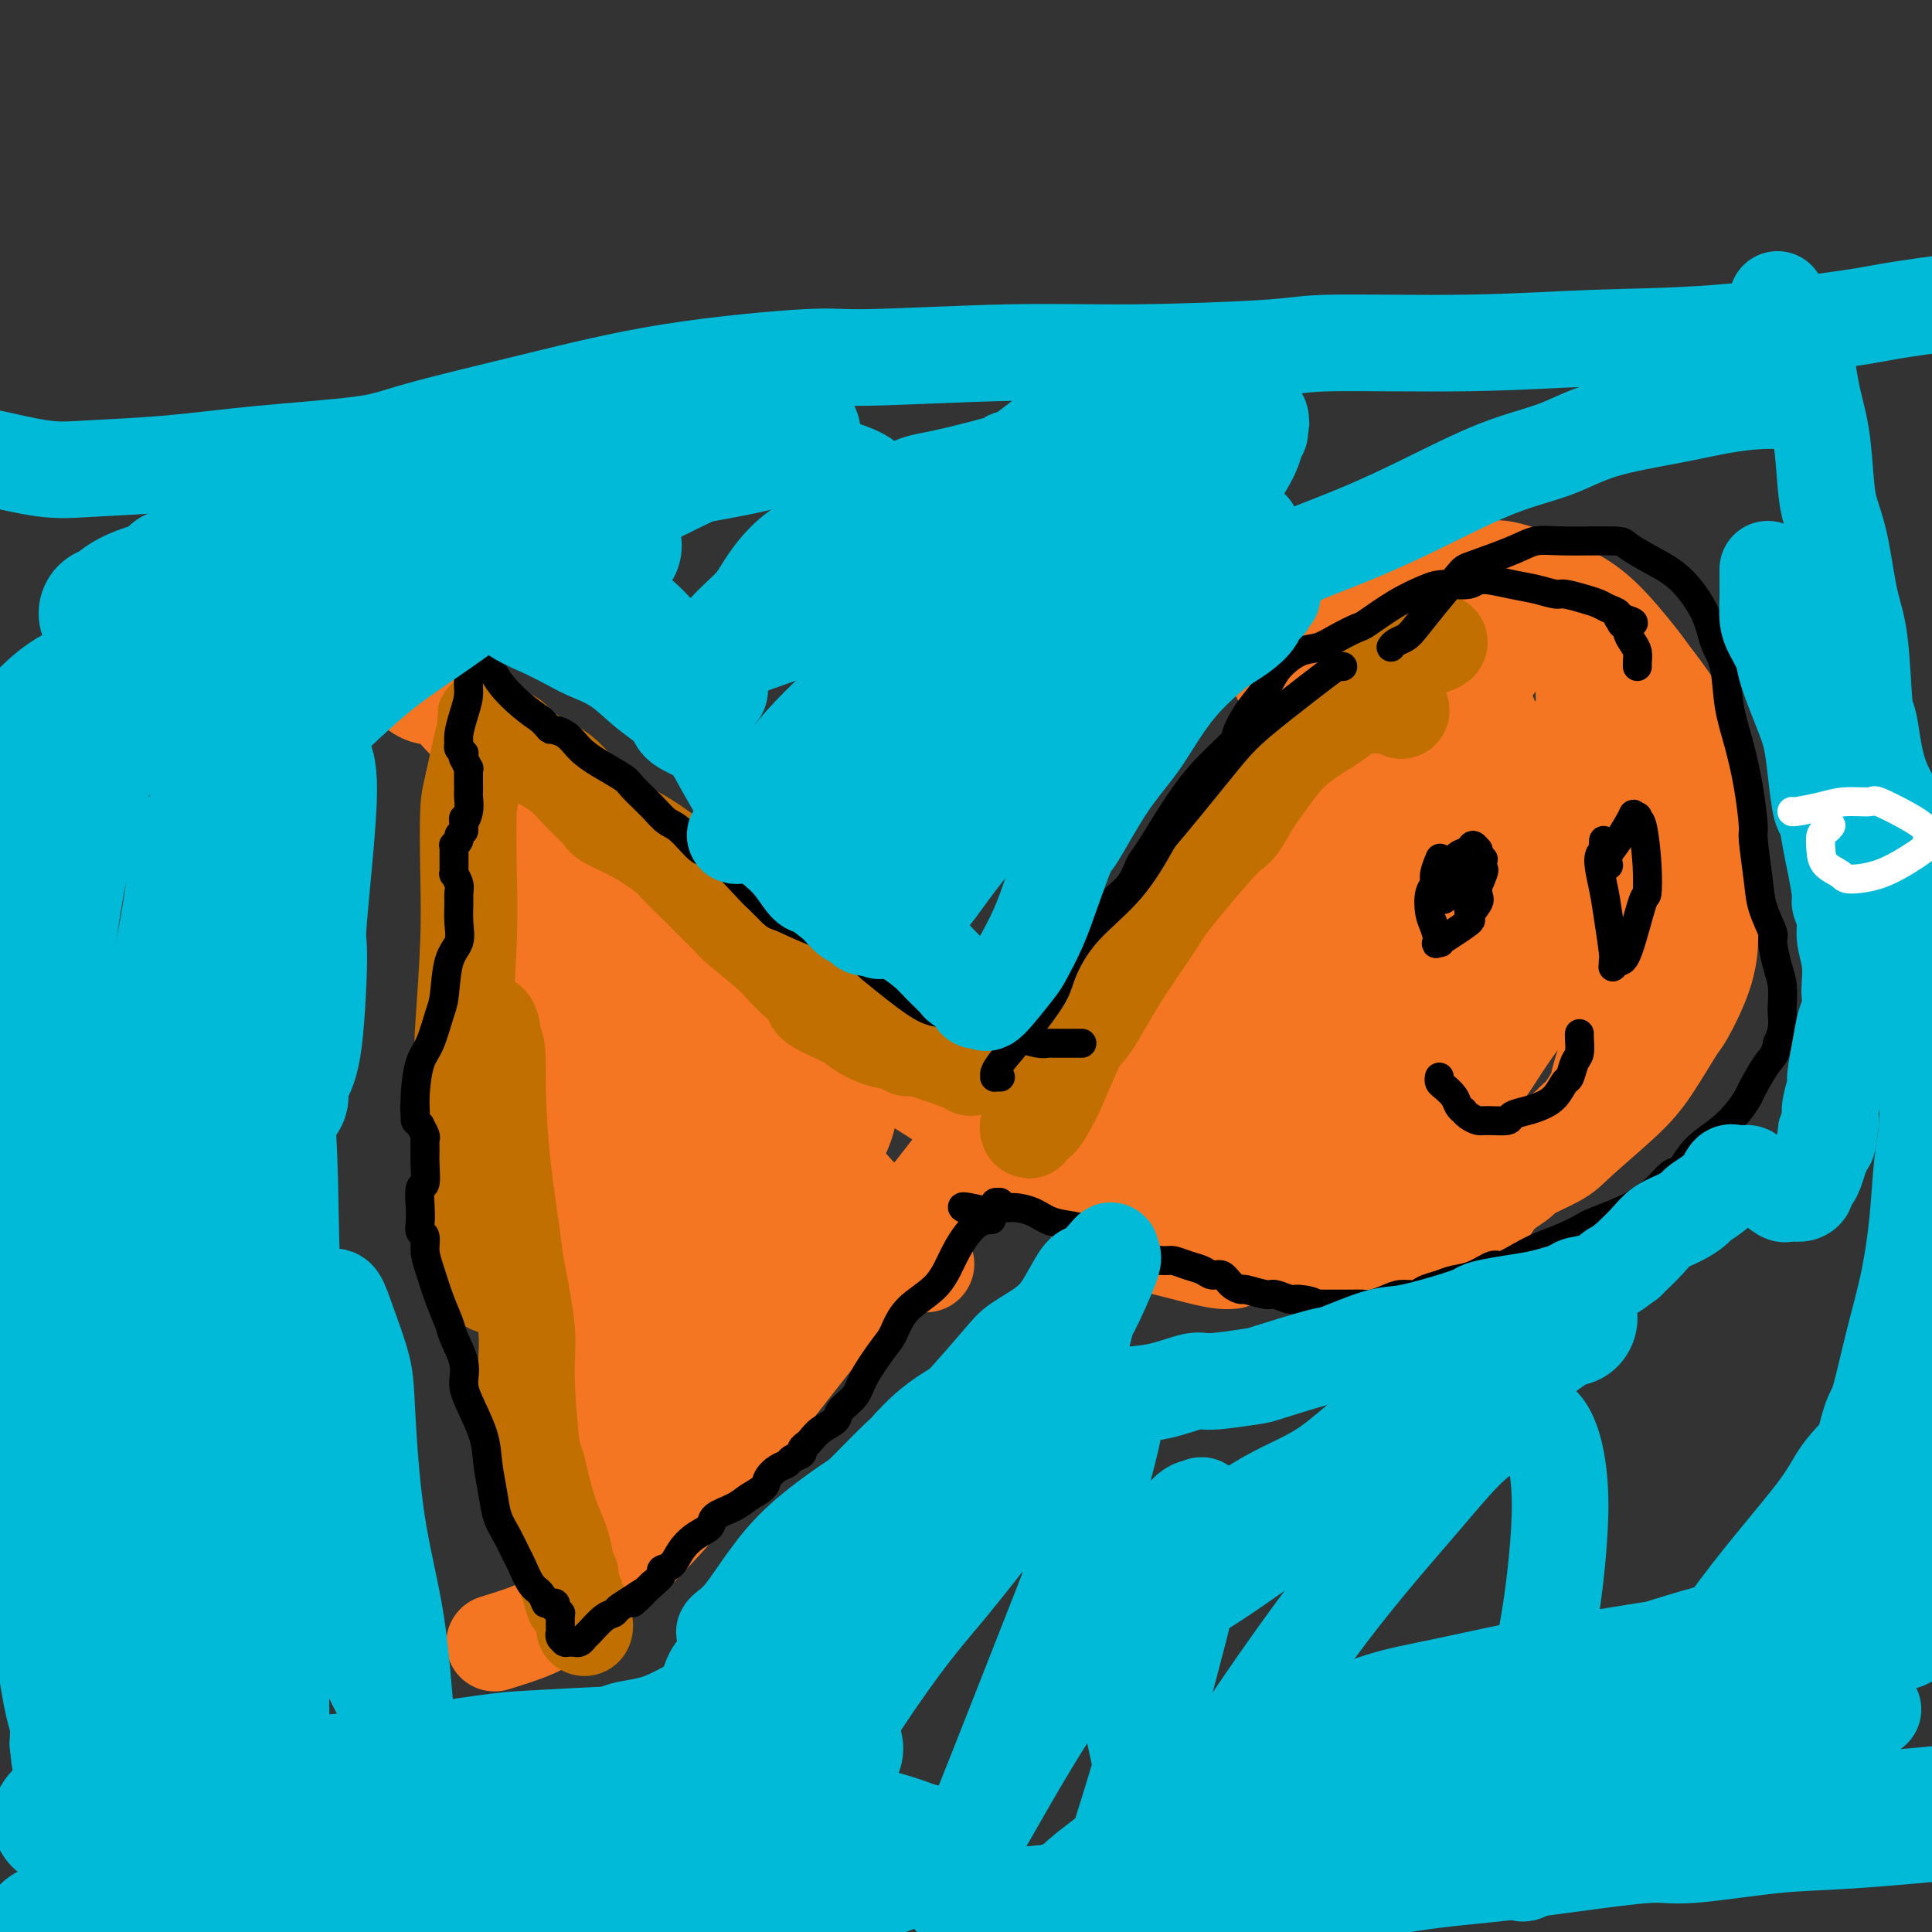 <svg viewBox='0 0 400 400' version='1.1' xmlns='http://www.w3.org/2000/svg' xmlns:xlink='http://www.w3.org/1999/xlink'><rect x="0" y="0" width="400" height="400" fill="#333333" stroke="none"/><g fill='none' stroke='#F47623' stroke-width='20' stroke-linecap='round' stroke-linejoin='round'><path d='M84,141c0.181,0.202 0.362,0.403 1,1c0.638,0.597 1.732,1.589 3,2c1.268,0.411 2.710,0.241 4,1c1.290,0.759 2.429,2.449 5,5c2.571,2.551 6.573,5.965 9,8c2.427,2.035 3.278,2.691 5,4c1.722,1.309 4.316,3.269 8,6c3.684,2.731 8.459,6.231 12,9c3.541,2.769 5.847,4.807 10,8c4.153,3.193 10.153,7.540 13,10c2.847,2.460 2.541,3.031 5,5c2.459,1.969 7.685,5.335 12,9c4.315,3.665 7.721,7.630 12,11c4.279,3.370 9.433,6.147 12,8c2.567,1.853 2.548,2.784 5,5c2.452,2.216 7.376,5.716 11,8c3.624,2.284 5.949,3.351 9,5c3.051,1.649 6.827,3.882 10,6c3.173,2.118 5.744,4.123 7,5c1.256,0.877 1.199,0.627 3,1c1.801,0.373 5.462,1.368 8,2c2.538,0.632 3.952,0.901 5,1c1.048,0.099 1.728,0.028 2,0c0.272,-0.028 0.136,-0.014 0,0'/><path d='M288,120c-0.024,-0.220 -0.047,-0.441 0,0c0.047,0.441 0.165,1.543 0,2c-0.165,0.457 -0.612,0.267 -2,3c-1.388,2.733 -3.718,8.387 -7,14c-3.282,5.613 -7.515,11.184 -10,14c-2.485,2.816 -3.222,2.879 -6,6c-2.778,3.121 -7.598,9.302 -12,15c-4.402,5.698 -8.388,10.914 -14,18c-5.612,7.086 -12.851,16.043 -17,21c-4.149,4.957 -5.210,5.914 -10,12c-4.790,6.086 -13.311,17.302 -21,27c-7.689,9.698 -14.548,17.879 -21,26c-6.452,8.121 -12.498,16.182 -19,24c-6.502,7.818 -13.459,15.395 -17,19c-3.541,3.605 -3.664,3.240 -6,5c-2.336,1.760 -6.884,5.647 -10,8c-3.116,2.353 -4.801,3.172 -7,4c-2.199,0.828 -4.914,1.665 -6,2c-1.086,0.335 -0.543,0.167 0,0'/><path d='M98,162c-0.005,1.129 -0.010,2.258 0,4c0.010,1.742 0.035,4.098 0,8c-0.035,3.902 -0.131,9.350 0,13c0.131,3.650 0.490,5.503 1,10c0.510,4.497 1.173,11.639 2,18c0.827,6.361 1.819,11.941 3,19c1.181,7.059 2.551,15.596 4,24c1.449,8.404 2.977,16.676 4,21c1.023,4.324 1.542,4.700 2,8c0.458,3.300 0.855,9.524 2,14c1.145,4.476 3.039,7.205 4,9c0.961,1.795 0.989,2.656 1,3c0.011,0.344 0.006,0.172 0,0'/><path d='M265,140c0.278,-0.224 0.556,-0.448 1,-1c0.444,-0.552 1.052,-1.432 2,-2c0.948,-0.568 2.234,-0.824 4,-2c1.766,-1.176 4.013,-3.273 6,-5c1.987,-1.727 3.714,-3.083 5,-4c1.286,-0.917 2.131,-1.396 4,-2c1.869,-0.604 4.763,-1.333 7,-2c2.237,-0.667 3.818,-1.270 6,-2c2.182,-0.730 4.965,-1.585 7,-2c2.035,-0.415 3.322,-0.389 5,0c1.678,0.389 3.746,1.140 6,2c2.254,0.860 4.695,1.828 7,3c2.305,1.172 4.473,2.547 7,5c2.527,2.453 5.412,5.983 7,8c1.588,2.017 1.880,2.521 3,4c1.120,1.479 3.067,3.933 5,7c1.933,3.067 3.853,6.747 5,10c1.147,3.253 1.523,6.080 2,9c0.477,2.920 1.056,5.932 1,10c-0.056,4.068 -0.747,9.192 -1,12c-0.253,2.808 -0.069,3.299 0,5c0.069,1.701 0.022,4.611 -1,8c-1.022,3.389 -3.019,7.257 -4,9c-0.981,1.743 -0.946,1.361 -2,3c-1.054,1.639 -3.198,5.300 -5,8c-1.802,2.700 -3.261,4.438 -6,7c-2.739,2.562 -6.759,5.949 -9,8c-2.241,2.051 -2.704,2.766 -5,4c-2.296,1.234 -6.426,2.986 -10,5c-3.574,2.014 -6.593,4.290 -10,6c-3.407,1.710 -7.204,2.855 -11,4'/><path d='M291,255c-8.314,3.006 -13.600,3.021 -17,3c-3.400,-0.021 -4.916,-0.080 -6,0c-1.084,0.080 -1.738,0.298 -4,0c-2.262,-0.298 -6.132,-1.111 -9,-2c-2.868,-0.889 -4.734,-1.855 -7,-3c-2.266,-1.145 -4.933,-2.470 -6,-3c-1.067,-0.530 -0.533,-0.265 0,0'/><path d='M263,176c-0.368,0.293 -0.736,0.585 -2,2c-1.264,1.415 -3.425,3.952 -5,6c-1.575,2.048 -2.566,3.607 -5,7c-2.434,3.393 -6.311,8.621 -8,11c-1.689,2.379 -1.188,1.910 -2,3c-0.812,1.090 -2.936,3.740 -4,5c-1.064,1.260 -1.067,1.132 -1,1c0.067,-0.132 0.205,-0.266 0,0c-0.205,0.266 -0.754,0.933 1,-2c1.754,-2.933 5.810,-9.465 10,-15c4.190,-5.535 8.513,-10.073 13,-15c4.487,-4.927 9.139,-10.242 14,-16c4.861,-5.758 9.930,-11.960 13,-15c3.070,-3.040 4.139,-2.916 6,-4c1.861,-1.084 4.514,-3.374 6,-5c1.486,-1.626 1.807,-2.589 2,-3c0.193,-0.411 0.260,-0.269 0,0c-0.260,0.269 -0.845,0.667 -1,1c-0.155,0.333 0.122,0.602 -3,4c-3.122,3.398 -9.641,9.924 -16,16c-6.359,6.076 -12.557,11.703 -18,18c-5.443,6.297 -10.130,13.264 -15,20c-4.870,6.736 -9.924,13.242 -13,17c-3.076,3.758 -4.176,4.768 -6,7c-1.824,2.232 -4.374,5.684 -6,8c-1.626,2.316 -2.328,3.494 -3,4c-0.672,0.506 -1.313,0.339 -1,0c0.313,-0.339 1.581,-0.851 3,-2c1.419,-1.149 2.989,-2.937 6,-7c3.011,-4.063 7.465,-10.402 13,-17c5.535,-6.598 12.153,-13.457 18,-20c5.847,-6.543 10.924,-12.772 16,-19'/><path d='M275,166c9.546,-11.244 5.910,-6.853 7,-8c1.090,-1.147 6.904,-7.832 10,-11c3.096,-3.168 3.472,-2.818 4,-3c0.528,-0.182 1.208,-0.896 1,-1c-0.208,-0.104 -1.304,0.402 -3,2c-1.696,1.598 -3.991,4.288 -6,7c-2.009,2.712 -3.733,5.446 -8,11c-4.267,5.554 -11.079,13.928 -17,23c-5.921,9.072 -10.952,18.844 -14,24c-3.048,5.156 -4.112,5.698 -8,11c-3.888,5.302 -10.601,15.363 -13,19c-2.399,3.637 -0.483,0.850 0,0c0.483,-0.850 -0.466,0.237 0,-1c0.466,-1.237 2.349,-4.800 4,-8c1.651,-3.200 3.072,-6.038 7,-12c3.928,-5.962 10.362,-15.047 17,-24c6.638,-8.953 13.479,-17.772 20,-26c6.521,-8.228 12.723,-15.863 19,-23c6.277,-7.137 12.628,-13.775 16,-17c3.372,-3.225 3.766,-3.037 5,-4c1.234,-0.963 3.308,-3.078 4,-4c0.692,-0.922 0.002,-0.650 0,0c-0.002,0.650 0.683,1.677 -3,7c-3.683,5.323 -11.736,14.943 -16,20c-4.264,5.057 -4.740,5.553 -9,11c-4.260,5.447 -12.305,15.846 -19,25c-6.695,9.154 -12.040,17.063 -17,24c-4.960,6.937 -9.536,12.901 -12,16c-2.464,3.099 -2.817,3.334 -4,5c-1.183,1.666 -3.195,4.762 -4,6c-0.805,1.238 -0.402,0.619 0,0'/><path d='M236,235c-12.237,16.534 -0.830,0.870 5,-7c5.830,-7.870 6.085,-7.945 9,-12c2.915,-4.055 8.492,-12.089 14,-19c5.508,-6.911 10.948,-12.697 16,-18c5.052,-5.303 9.718,-10.121 14,-15c4.282,-4.879 8.181,-9.820 10,-12c1.819,-2.180 1.558,-1.601 2,-2c0.442,-0.399 1.587,-1.776 2,-2c0.413,-0.224 0.093,0.705 0,1c-0.093,0.295 0.042,-0.045 -3,5c-3.042,5.045 -9.260,15.474 -13,21c-3.740,5.526 -5.003,6.149 -9,12c-3.997,5.851 -10.730,16.930 -16,26c-5.270,9.070 -9.078,16.132 -12,21c-2.922,4.868 -4.956,7.543 -6,9c-1.044,1.457 -1.096,1.695 -1,2c0.096,0.305 0.341,0.676 1,0c0.659,-0.676 1.734,-2.399 4,-7c2.266,-4.601 5.724,-12.080 11,-20c5.276,-7.920 12.369,-16.279 16,-21c3.631,-4.721 3.799,-5.803 7,-10c3.201,-4.197 9.433,-11.511 13,-16c3.567,-4.489 4.468,-6.155 6,-8c1.532,-1.845 3.696,-3.870 3,-3c-0.696,0.870 -4.253,4.637 -9,10c-4.747,5.363 -10.685,12.324 -16,19c-5.315,6.676 -10.008,13.067 -13,17c-2.992,3.933 -4.283,5.410 -6,8c-1.717,2.590 -3.858,6.295 -6,10'/><path d='M259,224c-8.523,10.927 -4.832,6.245 -4,5c0.832,-1.245 -1.196,0.949 -2,2c-0.804,1.051 -0.385,0.961 0,1c0.385,0.039 0.736,0.209 1,0c0.264,-0.209 0.441,-0.796 1,-1c0.559,-0.204 1.500,-0.023 4,-2c2.500,-1.977 6.558,-6.110 9,-9c2.442,-2.890 3.269,-4.537 6,-8c2.731,-3.463 7.365,-8.741 12,-14c4.635,-5.259 9.270,-10.497 14,-16c4.730,-5.503 9.557,-11.270 12,-14c2.443,-2.730 2.504,-2.422 4,-4c1.496,-1.578 4.428,-5.043 6,-7c1.572,-1.957 1.784,-2.405 2,-3c0.216,-0.595 0.437,-1.336 0,-1c-0.437,0.336 -1.531,1.748 -2,3c-0.469,1.252 -0.314,2.344 -4,7c-3.686,4.656 -11.212,12.875 -17,20c-5.788,7.125 -9.839,13.155 -14,19c-4.161,5.845 -8.432,11.503 -12,16c-3.568,4.497 -6.431,7.832 -8,10c-1.569,2.168 -1.842,3.169 -3,5c-1.158,1.831 -3.200,4.494 -4,6c-0.800,1.506 -0.358,1.857 0,1c0.358,-0.857 0.632,-2.920 3,-6c2.368,-3.080 6.831,-7.176 10,-12c3.169,-4.824 5.046,-10.376 9,-16c3.954,-5.624 9.987,-11.321 15,-17c5.013,-5.679 9.007,-11.339 13,-17'/><path d='M310,172c8.761,-11.073 5.664,-5.257 6,-5c0.336,0.257 4.106,-5.047 6,-8c1.894,-2.953 1.912,-3.556 2,-4c0.088,-0.444 0.245,-0.728 0,0c-0.245,0.728 -0.892,2.470 -5,7c-4.108,4.530 -11.677,11.848 -18,19c-6.323,7.152 -11.399,14.137 -16,21c-4.601,6.863 -8.725,13.605 -12,18c-3.275,4.395 -5.700,6.444 -7,8c-1.300,1.556 -1.474,2.619 -2,4c-0.526,1.381 -1.404,3.080 -2,4c-0.596,0.920 -0.911,1.061 0,0c0.911,-1.061 3.046,-3.323 5,-5c1.954,-1.677 3.726,-2.767 7,-7c3.274,-4.233 8.050,-11.608 13,-18c4.950,-6.392 10.075,-11.800 16,-18c5.925,-6.200 12.650,-13.192 16,-17c3.350,-3.808 3.327,-4.432 6,-7c2.673,-2.568 8.044,-7.082 11,-10c2.956,-2.918 3.496,-4.241 4,-5c0.504,-0.759 0.970,-0.954 1,-1c0.030,-0.046 -0.376,0.055 -1,1c-0.624,0.945 -1.465,2.732 -3,5c-1.535,2.268 -3.764,5.017 -8,10c-4.236,4.983 -10.479,12.200 -16,20c-5.521,7.800 -10.319,16.184 -15,24c-4.681,7.816 -9.244,15.064 -12,19c-2.756,3.936 -3.703,4.560 -5,7c-1.297,2.440 -2.942,6.697 -4,9c-1.058,2.303 -1.529,2.651 -2,3'/><path d='M275,246c-6.554,10.137 -3.939,4.479 0,-1c3.939,-5.479 9.202,-10.781 12,-14c2.798,-3.219 3.132,-4.357 6,-9c2.868,-4.643 8.269,-12.793 13,-19c4.731,-6.207 8.790,-10.471 13,-15c4.210,-4.529 8.569,-9.323 11,-12c2.431,-2.677 2.932,-3.238 4,-4c1.068,-0.762 2.703,-1.727 4,-3c1.297,-1.273 2.257,-2.855 1,-1c-1.257,1.855 -4.729,7.149 -9,13c-4.271,5.851 -9.340,12.261 -15,20c-5.660,7.739 -11.911,16.808 -17,25c-5.089,8.192 -9.016,15.508 -12,21c-2.984,5.492 -5.026,9.161 -6,11c-0.974,1.839 -0.882,1.849 -1,2c-0.118,0.151 -0.447,0.445 -1,1c-0.553,0.555 -1.330,1.373 1,-3c2.330,-4.373 7.767,-13.936 11,-19c3.233,-5.064 4.264,-5.630 8,-11c3.736,-5.370 10.178,-15.544 16,-23c5.822,-7.456 11.023,-12.193 15,-16c3.977,-3.807 6.728,-6.684 9,-9c2.272,-2.316 4.064,-4.071 5,-5c0.936,-0.929 1.016,-1.033 1,-1c-0.016,0.033 -0.129,0.202 0,0c0.129,-0.202 0.498,-0.776 -1,1c-1.498,1.776 -4.865,5.901 -9,11c-4.135,5.099 -9.039,11.171 -12,15c-2.961,3.829 -3.981,5.414 -5,7'/><path d='M317,208c-5.681,7.565 -6.885,9.978 -9,13c-2.115,3.022 -5.141,6.652 -7,10c-1.859,3.348 -2.550,6.413 -3,8c-0.450,1.587 -0.660,1.697 -1,2c-0.340,0.303 -0.812,0.801 -1,1c-0.188,0.199 -0.094,0.100 0,0'/><path d='M328,144c-0.055,-0.077 -0.109,-0.155 0,0c0.109,0.155 0.382,0.541 1,1c0.618,0.459 1.581,0.990 2,1c0.419,0.010 0.294,-0.501 1,0c0.706,0.501 2.243,2.013 3,3c0.757,0.987 0.735,1.449 1,4c0.265,2.551 0.817,7.192 1,11c0.183,3.808 -0.002,6.784 0,9c0.002,2.216 0.192,3.672 0,6c-0.192,2.328 -0.767,5.528 -1,9c-0.233,3.472 -0.125,7.217 0,10c0.125,2.783 0.266,4.603 0,7c-0.266,2.397 -0.938,5.370 -2,9c-1.062,3.630 -2.512,7.918 -3,10c-0.488,2.082 -0.013,1.957 0,2c0.013,0.043 -0.436,0.254 -1,1c-0.564,0.746 -1.241,2.028 -2,3c-0.759,0.972 -1.598,1.636 -2,2c-0.402,0.364 -0.367,0.429 -1,1c-0.633,0.571 -1.933,1.650 -3,3c-1.067,1.350 -1.899,2.973 -3,4c-1.101,1.027 -2.469,1.458 -3,2c-0.531,0.542 -0.223,1.196 -1,2c-0.777,0.804 -2.639,1.759 -4,3c-1.361,1.241 -2.221,2.767 -3,4c-0.779,1.233 -1.477,2.173 -2,3c-0.523,0.827 -0.872,1.541 -1,2c-0.128,0.459 -0.034,0.662 0,1c0.034,0.338 0.010,0.811 0,1c-0.010,0.189 -0.005,0.095 0,0'/><path d='M117,199c-0.079,0.440 -0.158,0.881 0,2c0.158,1.119 0.554,2.917 1,4c0.446,1.083 0.940,1.450 2,6c1.060,4.550 2.684,13.282 4,21c1.316,7.718 2.325,14.421 4,23c1.675,8.579 4.018,19.034 5,24c0.982,4.966 0.603,4.445 1,8c0.397,3.555 1.571,11.188 2,16c0.429,4.812 0.112,6.803 0,8c-0.112,1.197 -0.019,1.600 0,2c0.019,0.400 -0.037,0.795 0,1c0.037,0.205 0.166,0.219 0,-1c-0.166,-1.219 -0.626,-3.670 -1,-6c-0.374,-2.330 -0.663,-4.540 -1,-10c-0.337,-5.460 -0.723,-14.170 -1,-19c-0.277,-4.830 -0.446,-5.780 -1,-10c-0.554,-4.220 -1.494,-11.708 -2,-18c-0.506,-6.292 -0.578,-11.386 -1,-17c-0.422,-5.614 -1.195,-11.747 -1,-18c0.195,-6.253 1.358,-12.627 2,-16c0.642,-3.373 0.765,-3.744 1,-6c0.235,-2.256 0.584,-6.396 1,-8c0.416,-1.604 0.900,-0.671 1,-1c0.100,-0.329 -0.183,-1.920 0,1c0.183,2.920 0.834,10.353 1,14c0.166,3.647 -0.152,3.509 0,7c0.152,3.491 0.773,10.609 1,17c0.227,6.391 0.061,12.053 0,19c-0.061,6.947 -0.016,15.178 0,20c0.016,4.822 0.005,6.235 0,10c-0.005,3.765 -0.002,9.883 0,16'/><path d='M135,288c0.298,18.704 -0.457,13.962 -1,14c-0.543,0.038 -0.874,4.854 -1,7c-0.126,2.146 -0.045,1.622 0,2c0.045,0.378 0.056,1.659 0,2c-0.056,0.341 -0.177,-0.259 0,-2c0.177,-1.741 0.654,-4.623 1,-8c0.346,-3.377 0.561,-7.251 1,-10c0.439,-2.749 1.102,-4.375 2,-9c0.898,-4.625 2.032,-12.250 3,-18c0.968,-5.750 1.769,-9.624 3,-14c1.231,-4.376 2.890,-9.254 5,-13c2.110,-3.746 4.670,-6.359 6,-8c1.330,-1.641 1.429,-2.308 2,-3c0.571,-0.692 1.616,-1.408 2,-2c0.384,-0.592 0.109,-1.062 0,-1c-0.109,0.062 -0.053,0.654 0,2c0.053,1.346 0.102,3.447 0,6c-0.102,2.553 -0.357,5.559 -2,11c-1.643,5.441 -4.676,13.317 -7,20c-2.324,6.683 -3.939,12.171 -5,16c-1.061,3.829 -1.569,5.998 -2,7c-0.431,1.002 -0.785,0.837 -1,1c-0.215,0.163 -0.293,0.652 0,0c0.293,-0.652 0.956,-2.446 1,-4c0.044,-1.554 -0.530,-2.867 2,-8c2.530,-5.133 8.163,-14.086 11,-19c2.837,-4.914 2.876,-5.789 5,-10c2.124,-4.211 6.332,-11.758 9,-16c2.668,-4.242 3.795,-5.181 5,-6c1.205,-0.819 2.487,-1.520 3,-2c0.513,-0.480 0.256,-0.740 0,-1'/><path d='M177,222c5.121,-8.538 1.425,-2.882 0,1c-1.425,3.882 -0.579,5.992 -2,10c-1.421,4.008 -5.109,9.914 -8,15c-2.891,5.086 -4.985,9.351 -6,12c-1.015,2.649 -0.949,3.681 -2,6c-1.051,2.319 -3.217,5.925 -5,9c-1.783,3.075 -3.181,5.619 -4,7c-0.819,1.381 -1.059,1.599 -1,1c0.059,-0.599 0.419,-2.014 1,-4c0.581,-1.986 1.385,-4.543 3,-9c1.615,-4.457 4.041,-10.814 6,-16c1.959,-5.186 3.452,-9.201 5,-13c1.548,-3.799 3.150,-7.381 4,-10c0.850,-2.619 0.948,-4.273 1,-5c0.052,-0.727 0.060,-0.525 0,-1c-0.060,-0.475 -0.186,-1.627 -1,-2c-0.814,-0.373 -2.315,0.034 -5,1c-2.685,0.966 -6.552,2.490 -9,3c-2.448,0.510 -3.476,0.004 -5,0c-1.524,-0.004 -3.543,0.494 -5,0c-1.457,-0.494 -2.353,-1.981 -3,-3c-0.647,-1.019 -1.044,-1.572 -2,-3c-0.956,-1.428 -2.471,-3.732 -3,-5c-0.529,-1.268 -0.071,-1.499 -1,-4c-0.929,-2.501 -3.245,-7.271 -5,-11c-1.755,-3.729 -2.950,-6.415 -4,-9c-1.050,-2.585 -1.955,-5.068 -3,-7c-1.045,-1.932 -2.228,-3.312 -3,-4c-0.772,-0.688 -1.131,-0.685 -2,-1c-0.869,-0.315 -2.248,-0.947 -3,-1c-0.752,-0.053 -0.876,0.474 -1,1'/><path d='M114,180c-1.661,0.919 -1.315,5.716 -1,9c0.315,3.284 0.598,5.054 1,10c0.402,4.946 0.923,13.069 2,20c1.077,6.931 2.709,12.670 4,18c1.291,5.330 2.241,10.250 3,15c0.759,4.750 1.327,9.329 2,12c0.673,2.671 1.449,3.433 2,5c0.551,1.567 0.876,3.940 1,5c0.124,1.060 0.047,0.805 0,1c-0.047,0.195 -0.064,0.838 0,1c0.064,0.162 0.210,-0.156 0,0c-0.210,0.156 -0.777,0.786 -2,-2c-1.223,-2.786 -3.102,-8.986 -5,-14c-1.898,-5.014 -3.815,-8.840 -5,-15c-1.185,-6.160 -1.639,-14.652 -2,-19c-0.361,-4.348 -0.630,-4.550 -1,-8c-0.370,-3.450 -0.843,-10.146 -1,-15c-0.157,-4.854 -0.000,-7.865 0,-11c0.000,-3.135 -0.157,-6.395 0,-9c0.157,-2.605 0.628,-4.557 1,-6c0.372,-1.443 0.643,-2.378 1,-3c0.357,-0.622 0.799,-0.933 1,-1c0.201,-0.067 0.162,0.108 0,0c-0.162,-0.108 -0.449,-0.499 1,1c1.449,1.499 4.632,4.888 6,7c1.368,2.112 0.922,2.946 2,5c1.078,2.054 3.681,5.327 6,8c2.319,2.673 4.353,4.748 6,7c1.647,2.252 2.905,4.683 5,7c2.095,2.317 5.027,4.519 7,6c1.973,1.481 2.986,2.240 4,3'/><path d='M152,217c7.310,8.055 6.585,6.694 8,7c1.415,0.306 4.970,2.280 7,4c2.030,1.720 2.536,3.187 3,4c0.464,0.813 0.886,0.971 1,1c0.114,0.029 -0.079,-0.073 0,0c0.079,0.073 0.430,0.319 0,0c-0.430,-0.319 -1.640,-1.203 -3,-2c-1.360,-0.797 -2.868,-1.506 -4,-2c-1.132,-0.494 -1.886,-0.772 -5,-3c-3.114,-2.228 -8.586,-6.405 -12,-9c-3.414,-2.595 -4.769,-3.607 -6,-5c-1.231,-1.393 -2.338,-3.167 -3,-4c-0.662,-0.833 -0.880,-0.724 -1,-1c-0.120,-0.276 -0.142,-0.938 0,-1c0.142,-0.062 0.448,0.477 0,0c-0.448,-0.477 -1.649,-1.968 2,1c3.649,2.968 12.149,10.397 17,15c4.851,4.603 6.054,6.380 8,9c1.946,2.620 4.635,6.084 8,10c3.365,3.916 7.406,8.285 11,12c3.594,3.715 6.741,6.776 8,8c1.259,1.224 0.629,0.612 0,0'/></g>
<g fill='none' stroke='#C26F01' stroke-width='20' stroke-linecap='round' stroke-linejoin='round'><path d='M298,133c-0.002,-0.032 -0.004,-0.064 0,0c0.004,0.064 0.016,0.224 -2,1c-2.016,0.776 -6.058,2.167 -8,3c-1.942,0.833 -1.783,1.108 -3,3c-1.217,1.892 -3.810,5.399 -7,8c-3.190,2.601 -6.976,4.294 -10,7c-3.024,2.706 -5.286,6.424 -8,10c-2.714,3.576 -5.879,7.011 -8,9c-2.121,1.989 -3.199,2.532 -5,5c-1.801,2.468 -4.324,6.860 -7,11c-2.676,4.140 -5.504,8.028 -8,12c-2.496,3.972 -4.660,8.027 -6,10c-1.340,1.973 -1.855,1.862 -3,4c-1.145,2.138 -2.919,6.525 -4,9c-1.081,2.475 -1.467,3.038 -2,4c-0.533,0.962 -1.212,2.323 -2,3c-0.788,0.677 -1.686,0.670 -2,1c-0.314,0.330 -0.043,0.997 0,1c0.043,0.003 -0.143,-0.660 0,-1c0.143,-0.340 0.616,-0.359 1,-1c0.384,-0.641 0.680,-1.903 2,-5c1.320,-3.097 3.663,-8.028 5,-11c1.337,-2.972 1.669,-3.986 2,-5'/><path d='M223,211c3.720,-6.327 8.021,-10.645 11,-14c2.979,-3.355 4.636,-5.749 8,-10c3.364,-4.251 8.437,-10.360 11,-13c2.563,-2.640 2.618,-1.810 4,-4c1.382,-2.190 4.091,-7.400 7,-11c2.909,-3.600 6.020,-5.591 8,-7c1.980,-1.409 2.831,-2.235 4,-3c1.169,-0.765 2.657,-1.469 3,-2c0.343,-0.531 -0.458,-0.888 1,-1c1.458,-0.112 5.174,0.022 7,0c1.826,-0.022 1.761,-0.198 2,0c0.239,0.198 0.783,0.771 1,1c0.217,0.229 0.109,0.115 0,0'/><path d='M201,221c-0.033,0.020 -0.066,0.041 0,0c0.066,-0.041 0.231,-0.143 -2,-1c-2.231,-0.857 -6.856,-2.471 -9,-3c-2.144,-0.529 -1.805,0.025 -2,0c-0.195,-0.025 -0.922,-0.629 -2,-1c-1.078,-0.371 -2.507,-0.507 -4,-1c-1.493,-0.493 -3.050,-1.342 -4,-2c-0.950,-0.658 -1.294,-1.124 -3,-2c-1.706,-0.876 -4.774,-2.160 -6,-3c-1.226,-0.840 -0.609,-1.234 -1,-2c-0.391,-0.766 -1.790,-1.904 -3,-3c-1.210,-1.096 -2.232,-2.149 -3,-3c-0.768,-0.851 -1.281,-1.500 -3,-3c-1.719,-1.500 -4.643,-3.852 -6,-5c-1.357,-1.148 -1.148,-1.093 -2,-2c-0.852,-0.907 -2.767,-2.777 -4,-4c-1.233,-1.223 -1.784,-1.798 -3,-3c-1.216,-1.202 -3.097,-3.030 -4,-4c-0.903,-0.970 -0.829,-1.081 -2,-2c-1.171,-0.919 -3.589,-2.647 -6,-4c-2.411,-1.353 -4.816,-2.330 -6,-3c-1.184,-0.670 -1.146,-1.033 -2,-2c-0.854,-0.967 -2.598,-2.539 -4,-4c-1.402,-1.461 -2.460,-2.812 -4,-4c-1.540,-1.188 -3.561,-2.212 -5,-3c-1.439,-0.788 -2.297,-1.338 -3,-2c-0.703,-0.662 -1.250,-1.435 -2,-2c-0.750,-0.565 -1.702,-0.921 -2,-1c-0.298,-0.079 0.058,0.120 0,0c-0.058,-0.120 -0.529,-0.560 -1,-1'/><path d='M103,151c-5.355,-4.022 -1.243,-1.078 0,0c1.243,1.078 -0.384,0.289 -1,0c-0.616,-0.289 -0.220,-0.078 0,0c0.220,0.078 0.262,0.023 0,0c-0.262,-0.023 -0.830,-0.014 -1,0c-0.170,0.014 0.059,0.034 0,0c-0.059,-0.034 -0.407,-0.123 -1,2c-0.593,2.123 -1.430,6.459 -2,9c-0.570,2.541 -0.872,3.288 -1,6c-0.128,2.712 -0.083,7.388 0,12c0.083,4.612 0.203,9.159 0,15c-0.203,5.841 -0.731,12.976 -1,17c-0.269,4.024 -0.280,4.938 0,8c0.280,3.062 0.852,8.274 1,13c0.148,4.726 -0.129,8.966 0,12c0.129,3.034 0.665,4.861 1,7c0.335,2.139 0.468,4.590 1,7c0.532,2.410 1.463,4.777 2,6c0.537,1.223 0.680,1.300 1,1c0.320,-0.300 0.818,-0.976 1,-3c0.182,-2.024 0.049,-5.396 0,-9c-0.049,-3.604 -0.013,-7.440 0,-11c0.013,-3.560 0.004,-6.843 0,-9c-0.004,-2.157 -0.001,-3.188 0,-5c0.001,-1.812 0.001,-4.406 0,-7'/><path d='M103,222c0.067,-7.675 -0.767,-5.362 -1,-5c-0.233,0.362 0.133,-1.227 0,-2c-0.133,-0.773 -0.765,-0.732 -1,-1c-0.235,-0.268 -0.074,-0.846 0,-1c0.074,-0.154 0.060,0.116 0,0c-0.060,-0.116 -0.167,-0.617 0,-1c0.167,-0.383 0.607,-0.648 1,2c0.393,2.648 0.740,8.209 1,13c0.260,4.791 0.433,8.814 1,14c0.567,5.186 1.528,11.537 2,15c0.472,3.463 0.455,4.040 1,7c0.545,2.960 1.651,8.305 2,12c0.349,3.695 -0.058,5.741 0,10c0.058,4.259 0.582,10.732 1,14c0.418,3.268 0.729,3.331 1,4c0.271,0.669 0.502,1.942 1,4c0.498,2.058 1.261,4.899 2,7c0.739,2.101 1.452,3.462 2,5c0.548,1.538 0.932,3.252 1,4c0.068,0.748 -0.178,0.530 0,1c0.178,0.470 0.780,1.628 1,2c0.220,0.372 0.059,-0.041 0,0c-0.059,0.041 -0.016,0.537 0,1c0.016,0.463 0.004,0.894 0,1c-0.004,0.106 -0.001,-0.113 0,0c0.001,0.113 0.001,0.556 0,1'/><path d='M118,329c1.251,4.647 0.377,1.266 0,0c-0.377,-1.266 -0.259,-0.416 0,0c0.259,0.416 0.658,0.399 1,1c0.342,0.601 0.628,1.821 1,3c0.372,1.179 0.832,2.316 1,3c0.168,0.684 0.045,0.915 0,1c-0.045,0.085 -0.013,0.024 0,0c0.013,-0.024 0.006,-0.012 0,0'/></g>
<g fill='none' stroke='#000000' stroke-width='6' stroke-linecap='round' stroke-linejoin='round'><path d='M298,178c0.121,-0.288 0.242,-0.576 0,0c-0.242,0.576 -0.847,2.015 -1,3c-0.153,0.985 0.144,1.515 0,2c-0.144,0.485 -0.731,0.924 -1,2c-0.269,1.076 -0.222,2.790 0,4c0.222,1.210 0.619,1.917 1,3c0.381,1.083 0.748,2.542 1,3c0.252,0.458 0.390,-0.083 0,0c-0.390,0.083 -1.310,0.792 0,0c1.310,-0.792 4.848,-3.086 6,-4c1.152,-0.914 -0.084,-0.448 0,-1c0.084,-0.552 1.487,-2.122 2,-3c0.513,-0.878 0.137,-1.062 0,-2c-0.137,-0.938 -0.036,-2.628 0,-4c0.036,-1.372 0.006,-2.425 0,-3c-0.006,-0.575 0.010,-0.673 0,-1c-0.010,-0.327 -0.048,-0.884 0,-1c0.048,-0.116 0.182,0.208 0,0c-0.182,-0.208 -0.678,-0.947 -1,-1c-0.322,-0.053 -0.468,0.582 -1,1c-0.532,0.418 -1.449,0.620 -2,1c-0.551,0.380 -0.736,0.939 -1,2c-0.264,1.061 -0.607,2.625 -1,4c-0.393,1.375 -0.837,2.563 -1,3c-0.163,0.437 -0.047,0.125 0,0c0.047,-0.125 0.023,-0.062 0,0'/><path d='M304,188c1.269,-2.868 2.537,-5.735 3,-7c0.463,-1.265 0.120,-0.927 0,-1c-0.120,-0.073 -0.017,-0.557 0,-1c0.017,-0.443 -0.054,-0.846 0,-1c0.054,-0.154 0.231,-0.059 0,0c-0.231,0.059 -0.871,0.082 -1,0c-0.129,-0.082 0.253,-0.271 0,0c-0.253,0.271 -1.140,1.000 -2,2c-0.860,1.000 -1.693,2.269 -2,3c-0.307,0.731 -0.088,0.923 0,1c0.088,0.077 0.044,0.038 0,0'/><path d='M298,223c-0.058,0.356 -0.117,0.712 0,1c0.117,0.288 0.409,0.507 1,1c0.591,0.493 1.481,1.259 2,2c0.519,0.741 0.667,1.456 1,2c0.333,0.544 0.849,0.916 1,1c0.151,0.084 -0.064,-0.120 0,0c0.064,0.120 0.407,0.565 1,1c0.593,0.435 1.436,0.860 2,1c0.564,0.140 0.850,-0.003 2,0c1.150,0.003 3.165,0.154 4,0c0.835,-0.154 0.489,-0.613 1,-1c0.511,-0.387 1.877,-0.704 3,-1c1.123,-0.296 2.002,-0.573 3,-1c0.998,-0.427 2.113,-1.005 3,-2c0.887,-0.995 1.544,-2.406 2,-3c0.456,-0.594 0.711,-0.369 1,-1c0.289,-0.631 0.613,-2.117 1,-3c0.387,-0.883 0.836,-1.165 1,-2c0.164,-0.835 0.044,-2.225 0,-3c-0.044,-0.775 -0.013,-0.936 0,-1c0.013,-0.064 0.006,-0.032 0,0'/><path d='M332,174c-0.037,0.331 -0.074,0.661 0,1c0.074,0.339 0.258,0.686 0,1c-0.258,0.314 -0.959,0.595 -1,2c-0.041,1.405 0.578,3.935 1,6c0.422,2.065 0.648,3.665 1,6c0.352,2.335 0.829,5.406 1,7c0.171,1.594 0.037,1.711 0,2c-0.037,0.289 0.025,0.748 0,1c-0.025,0.252 -0.136,0.296 0,0c0.136,-0.296 0.521,-0.931 1,-1c0.479,-0.069 1.054,0.429 2,-2c0.946,-2.429 2.264,-7.786 3,-10c0.736,-2.214 0.890,-1.286 1,-2c0.110,-0.714 0.174,-3.071 0,-6c-0.174,-2.929 -0.587,-6.430 -1,-8c-0.413,-1.570 -0.826,-1.210 -1,-1c-0.174,0.210 -0.108,0.269 0,0c0.108,-0.269 0.260,-0.865 0,-1c-0.260,-0.135 -0.931,0.192 -1,0c-0.069,-0.192 0.465,-0.902 0,0c-0.465,0.902 -1.929,3.417 -3,5c-1.071,1.583 -1.750,2.234 -2,3c-0.250,0.766 -0.071,1.647 0,2c0.071,0.353 0.036,0.176 0,0'/><path d='M207,223c0.115,0.004 0.231,0.008 0,0c-0.231,-0.008 -0.808,-0.029 -1,0c-0.192,0.029 0.001,0.108 0,0c-0.001,-0.108 -0.196,-0.402 0,-1c0.196,-0.598 0.782,-1.500 2,-3c1.218,-1.500 3.069,-3.596 5,-6c1.931,-2.404 3.943,-5.114 5,-7c1.057,-1.886 1.159,-2.948 2,-5c0.841,-2.052 2.423,-5.093 5,-8c2.577,-2.907 6.151,-5.679 9,-9c2.849,-3.321 4.974,-7.189 6,-9c1.026,-1.811 0.954,-1.564 3,-4c2.046,-2.436 6.211,-7.557 9,-11c2.789,-3.443 4.201,-5.210 6,-7c1.799,-1.790 3.985,-3.604 7,-6c3.015,-2.396 6.860,-5.374 9,-7c2.140,-1.626 2.576,-1.899 3,-2c0.424,-0.101 0.835,-0.029 1,0c0.165,0.029 0.082,0.014 0,0'/><path d='M231,187c-0.287,-0.194 -0.574,-0.387 0,-1c0.574,-0.613 2.009,-1.645 3,-3c0.991,-1.355 1.538,-3.032 2,-4c0.462,-0.968 0.841,-1.227 2,-3c1.159,-1.773 3.100,-5.061 5,-8c1.900,-2.939 3.758,-5.528 6,-8c2.242,-2.472 4.866,-4.825 6,-6c1.134,-1.175 0.777,-1.171 1,-2c0.223,-0.829 1.024,-2.492 2,-4c0.976,-1.508 2.126,-2.862 3,-4c0.874,-1.138 1.471,-2.062 2,-3c0.529,-0.938 0.989,-1.891 2,-3c1.011,-1.109 2.571,-2.375 4,-3c1.429,-0.625 2.726,-0.611 4,-1c1.274,-0.389 2.525,-1.183 4,-2c1.475,-0.817 3.172,-1.659 4,-2c0.828,-0.341 0.785,-0.181 2,-1c1.215,-0.819 3.687,-2.616 6,-4c2.313,-1.384 4.467,-2.354 6,-3c1.533,-0.646 2.447,-0.969 4,-1c1.553,-0.031 3.747,0.230 5,0c1.253,-0.230 1.566,-0.952 3,-1c1.434,-0.048 3.990,0.579 6,1c2.010,0.421 3.473,0.638 5,1c1.527,0.362 3.119,0.871 4,1c0.881,0.129 1.053,-0.120 2,0c0.947,0.120 2.670,0.610 4,1c1.330,0.390 2.268,0.679 3,1c0.732,0.321 1.258,0.674 2,1c0.742,0.326 1.700,0.626 2,1c0.300,0.374 -0.057,0.821 0,1c0.057,0.179 0.529,0.089 1,0'/><path d='M336,128c4.422,1.413 0.979,0.945 0,1c-0.979,0.055 0.508,0.634 1,1c0.492,0.366 -0.012,0.518 0,1c0.012,0.482 0.539,1.292 1,2c0.461,0.708 0.856,1.314 1,2c0.144,0.686 0.039,1.452 0,2c-0.039,0.548 -0.010,0.879 0,1c0.010,0.121 0.003,0.033 0,0c-0.003,-0.033 -0.001,-0.009 0,0c0.001,0.009 0.000,0.005 0,0'/><path d='M288,134c0.235,-0.342 0.469,-0.683 1,-1c0.531,-0.317 1.358,-0.608 2,-1c0.642,-0.392 1.098,-0.885 2,-2c0.902,-1.115 2.249,-2.853 4,-5c1.751,-2.147 3.904,-4.705 5,-6c1.096,-1.295 1.135,-1.328 3,-2c1.865,-0.672 5.558,-1.982 8,-3c2.442,-1.018 3.635,-1.742 5,-2c1.365,-0.258 2.902,-0.049 6,0c3.098,0.049 7.758,-0.060 10,0c2.242,0.060 2.067,0.291 3,1c0.933,0.709 2.975,1.897 5,3c2.025,1.103 4.033,2.119 6,4c1.967,1.881 3.892,4.625 5,7c1.108,2.375 1.400,4.382 2,6c0.600,1.618 1.510,2.847 2,5c0.490,2.153 0.561,5.229 1,8c0.439,2.771 1.245,5.237 2,8c0.755,2.763 1.458,5.822 2,9c0.542,3.178 0.924,6.473 1,8c0.076,1.527 -0.152,1.284 0,3c0.152,1.716 0.685,5.390 1,8c0.315,2.610 0.414,4.157 1,6c0.586,1.843 1.660,3.982 2,5c0.340,1.018 -0.053,0.915 0,2c0.053,1.085 0.551,3.357 1,5c0.449,1.643 0.850,2.656 1,4c0.150,1.344 0.051,3.020 0,4c-0.051,0.980 -0.052,1.264 0,2c0.052,0.736 0.158,1.925 0,3c-0.158,1.075 -0.579,2.038 -1,3'/><path d='M368,216c-0.436,2.482 -1.028,2.688 -2,4c-0.972,1.312 -2.326,3.732 -3,5c-0.674,1.268 -0.670,1.384 -1,2c-0.330,0.616 -0.994,1.732 -2,3c-1.006,1.268 -2.355,2.688 -4,4c-1.645,1.312 -3.588,2.515 -5,4c-1.412,1.485 -2.294,3.251 -3,4c-0.706,0.749 -1.236,0.481 -2,1c-0.764,0.519 -1.761,1.826 -3,3c-1.239,1.174 -2.721,2.215 -4,3c-1.279,0.785 -2.355,1.313 -4,2c-1.645,0.687 -3.860,1.535 -5,2c-1.140,0.465 -1.205,0.549 -2,1c-0.795,0.451 -2.319,1.268 -4,2c-1.681,0.732 -3.520,1.380 -5,2c-1.480,0.620 -2.602,1.213 -4,2c-1.398,0.787 -3.073,1.769 -4,2c-0.927,0.231 -1.106,-0.289 -2,0c-0.894,0.289 -2.504,1.388 -4,2c-1.496,0.612 -2.879,0.738 -4,1c-1.121,0.262 -1.980,0.662 -3,1c-1.020,0.338 -2.202,0.616 -3,1c-0.798,0.384 -1.211,0.873 -2,1c-0.789,0.127 -1.955,-0.110 -3,0c-1.045,0.110 -1.970,0.565 -3,1c-1.030,0.435 -2.167,0.849 -3,1c-0.833,0.151 -1.364,0.041 -2,0c-0.636,-0.041 -1.377,-0.011 -2,0c-0.623,0.011 -1.129,0.003 -2,0c-0.871,-0.003 -2.106,-0.001 -3,0c-0.894,0.001 -1.447,0.000 -2,0'/><path d='M273,270c-5.015,0.994 -1.554,0.478 -1,0c0.554,-0.478 -1.799,-0.916 -3,-1c-1.201,-0.084 -1.248,0.188 -2,0c-0.752,-0.188 -2.207,-0.837 -3,-1c-0.793,-0.163 -0.922,0.159 -2,0c-1.078,-0.159 -3.104,-0.798 -4,-1c-0.896,-0.202 -0.662,0.034 -1,0c-0.338,-0.034 -1.248,-0.337 -2,-1c-0.752,-0.663 -1.347,-1.684 -2,-2c-0.653,-0.316 -1.366,0.073 -2,0c-0.634,-0.073 -1.189,-0.609 -2,-1c-0.811,-0.391 -1.878,-0.636 -3,-1c-1.122,-0.364 -2.301,-0.847 -3,-1c-0.699,-0.153 -0.919,0.022 -2,0c-1.081,-0.022 -3.023,-0.243 -5,-1c-1.977,-0.757 -3.987,-2.052 -6,-3c-2.013,-0.948 -4.027,-1.550 -5,-2c-0.973,-0.450 -0.904,-0.746 -2,-1c-1.096,-0.254 -3.355,-0.464 -5,-1c-1.645,-0.536 -2.674,-1.397 -4,-2c-1.326,-0.603 -2.947,-0.947 -4,-1c-1.053,-0.053 -1.536,0.186 -2,0c-0.464,-0.186 -0.908,-0.796 -1,-1c-0.092,-0.204 0.168,-0.003 0,0c-0.168,0.003 -0.763,-0.193 -1,0c-0.237,0.193 -0.115,0.773 0,1c0.115,0.227 0.223,0.100 0,0c-0.223,-0.100 -0.778,-0.171 -1,0c-0.222,0.171 -0.111,0.586 0,1'/><path d='M205,251c-10.755,-2.702 -3.644,0.043 -1,1c2.644,0.957 0.821,0.126 -1,1c-1.821,0.874 -3.641,3.452 -5,6c-1.359,2.548 -2.259,5.066 -4,7c-1.741,1.934 -4.324,3.283 -6,5c-1.676,1.717 -2.446,3.801 -3,5c-0.554,1.199 -0.892,1.515 -2,3c-1.108,1.485 -2.986,4.141 -4,6c-1.014,1.859 -1.165,2.922 -2,4c-0.835,1.078 -2.356,2.173 -3,3c-0.644,0.827 -0.411,1.387 -1,2c-0.589,0.613 -1.998,1.277 -3,2c-1.002,0.723 -1.596,1.503 -2,2c-0.404,0.497 -0.618,0.711 -1,1c-0.382,0.289 -0.931,0.654 -1,1c-0.069,0.346 0.342,0.673 0,1c-0.342,0.327 -1.438,0.654 -2,1c-0.562,0.346 -0.591,0.712 -1,1c-0.409,0.288 -1.199,0.500 -2,1c-0.801,0.500 -1.613,1.289 -2,2c-0.387,0.711 -0.350,1.345 -1,2c-0.650,0.655 -1.987,1.329 -3,2c-1.013,0.671 -1.703,1.337 -3,2c-1.297,0.663 -3.200,1.323 -4,2c-0.800,0.677 -0.495,1.372 -1,2c-0.505,0.628 -1.818,1.190 -3,2c-1.182,0.810 -2.231,1.869 -3,3c-0.769,1.131 -1.258,2.334 -2,3c-0.742,0.666 -1.738,0.795 -2,1c-0.262,0.205 0.211,0.487 0,1c-0.211,0.513 -1.105,1.256 -2,2'/><path d='M135,328c-6.875,6.454 -3.062,3.089 -2,2c1.062,-1.089 -0.626,0.097 -2,1c-1.374,0.903 -2.434,1.523 -3,2c-0.566,0.477 -0.638,0.811 -1,1c-0.362,0.189 -1.015,0.233 -2,1c-0.985,0.767 -2.301,2.258 -3,3c-0.699,0.742 -0.780,0.735 -1,1c-0.220,0.265 -0.580,0.803 -1,1c-0.420,0.197 -0.901,0.053 -1,0c-0.099,-0.053 0.184,-0.014 0,0c-0.184,0.014 -0.834,0.004 -1,0c-0.166,-0.004 0.153,-0.000 0,0c-0.153,0.000 -0.777,-0.003 -1,0c-0.223,0.003 -0.046,0.011 0,0c0.046,-0.011 -0.040,-0.040 0,0c0.040,0.040 0.207,0.150 0,0c-0.207,-0.150 -0.788,-0.561 -1,-1c-0.212,-0.439 -0.057,-0.906 0,-1c0.057,-0.094 0.015,0.186 0,0c-0.015,-0.186 -0.004,-0.839 0,-1c0.004,-0.161 0.001,0.168 0,0c-0.001,-0.168 -0.001,-0.834 0,-1c0.001,-0.166 0.001,0.167 0,0c-0.001,-0.167 -0.004,-0.833 0,-1c0.004,-0.167 0.015,0.167 0,0c-0.015,-0.167 -0.056,-0.833 0,-1c0.056,-0.167 0.208,0.165 0,0c-0.208,-0.165 -0.777,-0.828 -1,-1c-0.223,-0.172 -0.098,0.146 0,0c0.098,-0.146 0.171,-0.756 0,-1c-0.171,-0.244 -0.585,-0.122 -1,0'/><path d='M114,332c-1.119,-1.133 -0.915,0.036 -1,0c-0.085,-0.036 -0.459,-1.275 -1,-2c-0.541,-0.725 -1.248,-0.934 -2,-2c-0.752,-1.066 -1.549,-2.989 -2,-4c-0.451,-1.011 -0.555,-1.108 -1,-2c-0.445,-0.892 -1.231,-2.577 -2,-4c-0.769,-1.423 -1.523,-2.583 -2,-4c-0.477,-1.417 -0.678,-3.092 -1,-5c-0.322,-1.908 -0.764,-4.049 -1,-6c-0.236,-1.951 -0.266,-3.713 -1,-6c-0.734,-2.287 -2.171,-5.100 -3,-7c-0.829,-1.900 -1.051,-2.887 -1,-4c0.051,-1.113 0.375,-2.352 0,-4c-0.375,-1.648 -1.449,-3.704 -2,-5c-0.551,-1.296 -0.577,-1.832 -1,-3c-0.423,-1.168 -1.241,-2.966 -2,-5c-0.759,-2.034 -1.457,-4.302 -2,-6c-0.543,-1.698 -0.930,-2.826 -1,-4c-0.070,-1.174 0.176,-2.392 0,-3c-0.176,-0.608 -0.776,-0.604 -1,-1c-0.224,-0.396 -0.074,-1.190 0,-2c0.074,-0.810 0.073,-1.634 0,-3c-0.073,-1.366 -0.216,-3.273 0,-4c0.216,-0.727 0.791,-0.273 1,-1c0.209,-0.727 0.052,-2.633 0,-4c-0.052,-1.367 0.001,-2.194 0,-3c-0.001,-0.806 -0.055,-1.592 0,-2c0.055,-0.408 0.221,-0.439 0,-1c-0.221,-0.561 -0.829,-1.651 -1,-2c-0.171,-0.349 0.094,0.043 0,0c-0.094,-0.043 -0.547,-0.522 -1,-1'/><path d='M86,232c-0.312,-4.672 -0.092,-2.851 0,-2c0.092,0.851 0.056,0.733 0,0c-0.056,-0.733 -0.131,-2.082 0,-4c0.131,-1.918 0.468,-4.404 1,-6c0.532,-1.596 1.260,-2.303 2,-4c0.740,-1.697 1.490,-4.386 2,-6c0.510,-1.614 0.778,-2.155 1,-4c0.222,-1.845 0.399,-4.994 1,-7c0.601,-2.006 1.626,-2.869 2,-4c0.374,-1.131 0.096,-2.532 0,-4c-0.096,-1.468 -0.012,-3.005 0,-4c0.012,-0.995 -0.049,-1.447 0,-2c0.049,-0.553 0.209,-1.206 0,-2c-0.209,-0.794 -0.788,-1.728 -1,-2c-0.212,-0.272 -0.057,0.119 0,0c0.057,-0.119 0.015,-0.749 0,-1c-0.015,-0.251 -0.004,-0.124 0,0c0.004,0.124 0.001,0.245 0,0c-0.001,-0.245 -0.000,-0.854 0,-1c0.000,-0.146 0.000,0.172 0,0c-0.000,-0.172 0.000,-0.835 0,-1c-0.000,-0.165 -0.000,0.167 0,0c0.000,-0.167 0.000,-0.833 0,-1c-0.000,-0.167 -0.001,0.166 0,0c0.001,-0.166 0.004,-0.832 0,-1c-0.004,-0.168 -0.016,0.162 0,0c0.016,-0.162 0.060,-0.817 0,-1c-0.060,-0.183 -0.222,0.106 0,0c0.222,-0.106 0.829,-0.605 1,-1c0.171,-0.395 -0.094,-0.684 0,-1c0.094,-0.316 0.547,-0.658 1,-1'/><path d='M96,172c0.094,-3.936 -0.171,-2.275 0,-2c0.171,0.275 0.778,-0.834 1,-2c0.222,-1.166 0.060,-2.388 0,-3c-0.060,-0.612 -0.016,-0.613 0,-1c0.016,-0.387 0.005,-1.159 0,-2c-0.005,-0.841 -0.005,-1.750 0,-2c0.005,-0.250 0.016,0.158 0,0c-0.016,-0.158 -0.057,-0.884 0,-1c0.057,-0.116 0.212,0.376 0,0c-0.212,-0.376 -0.793,-1.620 -1,-2c-0.207,-0.380 -0.041,0.106 0,0c0.041,-0.106 -0.042,-0.803 0,-1c0.042,-0.197 0.210,0.107 0,0c-0.210,-0.107 -0.798,-0.626 -1,-1c-0.202,-0.374 -0.016,-0.604 0,-1c0.016,-0.396 -0.136,-0.959 0,-2c0.136,-1.041 0.562,-2.560 1,-4c0.438,-1.440 0.888,-2.803 1,-4c0.112,-1.197 -0.115,-2.230 0,-3c0.115,-0.770 0.571,-1.278 1,-2c0.429,-0.722 0.832,-1.658 1,-2c0.168,-0.342 0.101,-0.088 0,0c-0.101,0.088 -0.235,0.011 0,0c0.235,-0.011 0.838,0.043 1,0c0.162,-0.043 -0.116,-0.185 0,0c0.116,0.185 0.628,0.696 1,1c0.372,0.304 0.605,0.401 1,1c0.395,0.599 0.953,1.700 2,3c1.047,1.300 2.585,2.800 4,4c1.415,1.200 2.708,2.100 4,3'/><path d='M112,149c2.319,2.288 1.616,2.007 2,2c0.384,-0.007 1.855,0.262 3,1c1.145,0.738 1.966,1.947 3,3c1.034,1.053 2.283,1.949 4,3c1.717,1.051 3.904,2.257 5,3c1.096,0.743 1.103,1.024 2,2c0.897,0.976 2.686,2.647 4,4c1.314,1.353 2.153,2.388 3,3c0.847,0.612 1.702,0.802 3,2c1.298,1.198 3.038,3.404 4,4c0.962,0.596 1.146,-0.417 3,1c1.854,1.417 5.380,5.266 7,7c1.620,1.734 1.335,1.354 2,2c0.665,0.646 2.279,2.316 3,3c0.721,0.684 0.547,0.380 2,1c1.453,0.620 4.533,2.163 7,3c2.467,0.837 4.323,0.967 6,2c1.677,1.033 3.176,2.969 4,4c0.824,1.031 0.974,1.159 2,2c1.026,0.841 2.930,2.396 5,4c2.070,1.604 4.307,3.256 6,4c1.693,0.744 2.843,0.580 4,1c1.157,0.420 2.319,1.423 3,2c0.681,0.577 0.879,0.729 2,1c1.121,0.271 3.165,0.661 5,1c1.835,0.339 3.463,0.627 5,1c1.537,0.373 2.984,0.832 4,1c1.016,0.168 1.602,0.045 2,0c0.398,-0.045 0.607,-0.012 1,0c0.393,0.012 0.969,0.003 2,0c1.031,-0.003 2.515,-0.002 4,0'/></g>
<g fill='none' stroke='#00BAD8' stroke-width='20' stroke-linecap='round' stroke-linejoin='round'><path d='M150,344c-0.334,0.349 -0.668,0.698 -1,1c-0.332,0.302 -0.663,0.558 -1,1c-0.337,0.442 -0.679,1.070 -1,2c-0.321,0.930 -0.622,2.162 -1,3c-0.378,0.838 -0.835,1.280 -1,2c-0.165,0.720 -0.040,1.716 0,2c0.040,0.284 -0.006,-0.145 0,0c0.006,0.145 0.065,0.866 0,1c-0.065,0.134 -0.254,-0.317 0,0c0.254,0.317 0.952,1.403 3,1c2.048,-0.403 5.446,-2.293 7,-3c1.554,-0.707 1.265,-0.230 4,-3c2.735,-2.770 8.495,-8.787 13,-14c4.505,-5.213 7.756,-9.621 12,-14c4.244,-4.379 9.482,-8.727 13,-13c3.518,-4.273 5.316,-8.469 6,-10c0.684,-1.531 0.252,-0.395 0,0c-0.252,0.395 -0.325,0.050 0,-1c0.325,-1.050 1.048,-2.804 0,0c-1.048,2.804 -3.867,10.166 -6,14c-2.133,3.834 -3.581,4.142 -7,11c-3.419,6.858 -8.810,20.267 -14,31c-5.190,10.733 -10.178,18.788 -15,27c-4.822,8.212 -9.478,16.579 -13,22c-3.522,5.421 -5.911,7.895 -7,9c-1.089,1.105 -0.879,0.842 -1,1c-0.121,0.158 -0.574,0.736 -1,1c-0.426,0.264 -0.826,0.215 2,-5c2.826,-5.215 8.876,-15.596 12,-21c3.124,-5.404 3.321,-5.830 7,-11c3.679,-5.170 10.839,-15.085 18,-25'/><path d='M178,353c9.360,-14.080 13.260,-18.280 18,-24c4.740,-5.720 10.319,-12.958 15,-19c4.681,-6.042 8.464,-10.886 10,-13c1.536,-2.114 0.824,-1.498 2,-2c1.176,-0.502 4.241,-2.120 6,-3c1.759,-0.880 2.211,-1.020 2,1c-0.211,2.020 -1.085,6.201 -3,13c-1.915,6.799 -4.871,16.217 -6,20c-1.129,3.783 -0.433,1.930 -4,11c-3.567,9.070 -11.398,29.063 -15,38c-3.602,8.937 -2.974,6.820 -3,7c-0.026,0.180 -0.708,2.658 -1,4c-0.292,1.342 -0.196,1.547 0,1c0.196,-0.547 0.493,-1.845 1,-3c0.507,-1.155 1.224,-2.166 4,-7c2.776,-4.834 7.612,-13.491 13,-22c5.388,-8.509 11.328,-16.871 15,-22c3.672,-5.129 5.075,-7.024 7,-10c1.925,-2.976 4.370,-7.034 6,-9c1.630,-1.966 2.445,-1.842 3,-2c0.555,-0.158 0.851,-0.600 1,0c0.149,0.600 0.153,2.240 0,4c-0.153,1.760 -0.462,3.641 -2,10c-1.538,6.359 -4.304,17.198 -7,27c-2.696,9.802 -5.320,18.567 -8,27c-2.680,8.433 -5.415,16.533 -7,21c-1.585,4.467 -2.019,5.299 -2,6c0.019,0.701 0.490,1.270 0,2c-0.490,0.730 -1.939,1.620 0,0c1.939,-1.620 7.268,-5.748 12,-12c4.732,-6.252 8.866,-14.626 13,-23'/><path d='M248,374c2.936,-5.186 3.775,-6.651 8,-13c4.225,-6.349 11.837,-17.581 19,-27c7.163,-9.419 13.878,-17.023 19,-23c5.122,-5.977 8.649,-10.327 12,-13c3.351,-2.673 6.524,-3.671 8,-4c1.476,-0.329 1.255,0.010 2,0c0.745,-0.010 2.455,-0.368 4,2c1.545,2.368 2.924,7.461 3,15c0.076,7.539 -1.153,17.522 -2,23c-0.847,5.478 -1.314,6.449 -2,12c-0.686,5.551 -1.592,15.681 -2,23c-0.408,7.319 -0.318,11.825 -1,15c-0.682,3.175 -2.135,5.018 1,3c3.135,-2.018 10.857,-7.897 15,-12c4.143,-4.103 4.707,-6.431 6,-9c1.293,-2.569 3.314,-5.380 7,-11c3.686,-5.620 9.036,-14.049 15,-22c5.964,-7.951 12.542,-15.425 16,-20c3.458,-4.575 3.795,-6.252 6,-9c2.205,-2.748 6.278,-6.568 9,-9c2.722,-2.432 4.093,-3.476 5,-4c0.907,-0.524 1.349,-0.529 2,0c0.651,0.529 1.510,1.591 2,3c0.490,1.409 0.612,3.165 0,7c-0.612,3.835 -1.958,9.748 -4,16c-2.042,6.252 -4.782,12.844 -7,19c-2.218,6.156 -3.915,11.876 -5,16c-1.085,4.124 -1.559,6.652 -2,8c-0.441,1.348 -0.850,1.517 -1,2c-0.150,0.483 -0.043,1.281 0,1c0.043,-0.281 0.021,-1.640 0,-3'/><path d='M381,360c0.367,-1.638 1.284,-4.233 2,-7c0.716,-2.767 1.231,-5.707 3,-11c1.769,-5.293 4.791,-12.941 6,-16c1.209,-3.059 0.604,-1.530 0,0'/><path d='M368,62c-0.104,0.347 -0.208,0.695 0,1c0.208,0.305 0.728,0.569 1,1c0.272,0.431 0.297,1.031 1,2c0.703,0.969 2.086,2.309 3,5c0.914,2.691 1.361,6.734 2,10c0.639,3.266 1.469,5.755 2,9c0.531,3.245 0.762,7.248 1,10c0.238,2.752 0.484,4.255 1,6c0.516,1.745 1.304,3.731 2,7c0.696,3.269 1.301,7.821 2,11c0.699,3.179 1.493,4.985 2,9c0.507,4.015 0.728,10.240 1,13c0.272,2.760 0.597,2.054 1,4c0.403,1.946 0.885,6.545 2,10c1.115,3.455 2.863,5.766 4,9c1.137,3.234 1.663,7.391 2,10c0.337,2.609 0.483,3.670 1,6c0.517,2.330 1.403,5.930 2,10c0.597,4.070 0.904,8.610 1,13c0.096,4.390 -0.018,8.631 0,13c0.018,4.369 0.168,8.867 0,12c-0.168,3.133 -0.654,4.899 -1,8c-0.346,3.101 -0.553,7.535 -1,12c-0.447,4.465 -1.135,8.961 -2,13c-0.865,4.039 -1.908,7.620 -3,12c-1.092,4.380 -2.235,9.558 -3,12c-0.765,2.442 -1.154,2.150 -2,5c-0.846,2.850 -2.151,8.844 -3,13c-0.849,4.156 -1.243,6.473 -2,9c-0.757,2.527 -1.879,5.263 -3,8'/><path d='M379,325c-2.869,10.143 -2.042,6.000 -2,5c0.042,-1.000 -0.702,1.143 -1,2c-0.298,0.857 -0.149,0.429 0,0'/><path d='M366,118c0.001,-0.133 0.002,-0.266 0,0c-0.002,0.266 -0.007,0.932 0,2c0.007,1.068 0.028,2.539 0,4c-0.028,1.461 -0.103,2.911 0,4c0.103,1.089 0.384,1.818 1,3c0.616,1.182 1.565,2.816 2,4c0.435,1.184 0.354,1.919 1,4c0.646,2.081 2.018,5.510 3,8c0.982,2.490 1.573,4.042 2,6c0.427,1.958 0.692,4.324 1,7c0.308,2.676 0.661,5.663 1,7c0.339,1.337 0.664,1.025 1,2c0.336,0.975 0.683,3.236 1,5c0.317,1.764 0.606,3.030 1,5c0.394,1.970 0.894,4.643 1,6c0.106,1.357 -0.182,1.396 0,2c0.182,0.604 0.833,1.771 1,3c0.167,1.229 -0.151,2.521 0,4c0.151,1.479 0.769,3.147 1,5c0.231,1.853 0.073,3.893 0,5c-0.073,1.107 -0.062,1.281 0,2c0.062,0.719 0.175,1.983 0,3c-0.175,1.017 -0.639,1.788 -1,3c-0.361,1.212 -0.619,2.866 -1,5c-0.381,2.134 -0.886,4.747 -1,6c-0.114,1.253 0.162,1.145 0,2c-0.162,0.855 -0.760,2.673 -1,4c-0.240,1.327 -0.120,2.164 0,3'/><path d='M379,232c-0.703,7.154 -0.962,4.039 -1,3c-0.038,-1.039 0.144,-0.002 0,1c-0.144,1.002 -0.612,1.970 -1,3c-0.388,1.030 -0.694,2.122 -1,3c-0.306,0.878 -0.610,1.542 -1,2c-0.390,0.458 -0.864,0.711 -1,1c-0.136,0.289 0.067,0.615 0,1c-0.067,0.385 -0.405,0.828 -1,1c-0.595,0.172 -1.448,0.071 -2,0c-0.552,-0.071 -0.802,-0.114 -1,0c-0.198,0.114 -0.344,0.384 -1,0c-0.656,-0.384 -1.821,-1.423 -3,-2c-1.179,-0.577 -2.373,-0.690 -3,-1c-0.627,-0.310 -0.689,-0.815 -1,-1c-0.311,-0.185 -0.872,-0.050 -1,0c-0.128,0.050 0.177,0.014 0,0c-0.177,-0.014 -0.835,-0.006 -1,0c-0.165,0.006 0.162,0.010 0,0c-0.162,-0.010 -0.815,-0.034 -1,0c-0.185,0.034 0.096,0.127 0,0c-0.096,-0.127 -0.570,-0.473 -1,0c-0.430,0.473 -0.818,1.764 -2,3c-1.182,1.236 -3.159,2.417 -4,3c-0.841,0.583 -0.547,0.569 -1,1c-0.453,0.431 -1.652,1.306 -3,2c-1.348,0.694 -2.846,1.207 -4,2c-1.154,0.793 -1.965,1.867 -3,3c-1.035,1.133 -2.296,2.324 -3,3c-0.704,0.676 -0.852,0.838 -1,1'/><path d='M337,261c-4.115,3.129 -2.901,1.952 -3,2c-0.099,0.048 -1.511,1.322 -3,2c-1.489,0.678 -3.054,0.759 -4,1c-0.946,0.241 -1.273,0.642 -2,1c-0.727,0.358 -1.855,0.673 -3,1c-1.145,0.327 -2.308,0.668 -4,1c-1.692,0.332 -3.912,0.657 -6,1c-2.088,0.343 -4.045,0.706 -5,1c-0.955,0.294 -0.908,0.521 -2,1c-1.092,0.479 -3.324,1.211 -6,2c-2.676,0.789 -5.796,1.633 -8,2c-2.204,0.367 -3.491,0.255 -6,1c-2.509,0.745 -6.241,2.348 -8,3c-1.759,0.652 -1.545,0.355 -4,1c-2.455,0.645 -7.578,2.232 -10,3c-2.422,0.768 -2.145,0.716 -4,1c-1.855,0.284 -5.844,0.902 -8,1c-2.156,0.098 -2.479,-0.325 -4,0c-1.521,0.325 -4.240,1.396 -7,2c-2.760,0.604 -5.560,0.739 -8,1c-2.440,0.261 -4.521,0.648 -7,1c-2.479,0.352 -5.355,0.669 -7,1c-1.645,0.331 -2.060,0.676 -4,1c-1.940,0.324 -5.407,0.626 -8,1c-2.593,0.374 -4.312,0.821 -5,1c-0.688,0.179 -0.344,0.089 0,0'/><path d='M-2,95c0.136,0.059 0.271,0.119 0,0c-0.271,-0.119 -0.950,-0.416 1,0c1.950,0.416 6.527,1.545 10,2c3.473,0.455 5.842,0.234 10,0c4.158,-0.234 10.104,-0.483 16,-1c5.896,-0.517 11.741,-1.303 19,-2c7.259,-0.697 15.930,-1.305 21,-2c5.070,-0.695 6.538,-1.478 12,-3c5.462,-1.522 14.919,-3.785 24,-6c9.081,-2.215 17.785,-4.383 28,-6c10.215,-1.617 21.941,-2.685 28,-3c6.059,-0.315 6.450,0.122 13,0c6.550,-0.122 19.257,-0.802 29,-1c9.743,-0.198 16.520,0.087 26,0c9.480,-0.087 21.662,-0.546 28,-1c6.338,-0.454 6.832,-0.902 13,-1c6.168,-0.098 18.011,0.155 28,0c9.989,-0.155 18.126,-0.716 26,-1c7.874,-0.284 15.486,-0.289 25,-1c9.514,-0.711 20.931,-2.129 27,-3c6.069,-0.871 6.790,-1.196 12,-2c5.210,-0.804 14.910,-2.086 23,-3c8.090,-0.914 14.571,-1.460 21,-2c6.429,-0.540 12.806,-1.072 17,-1c4.194,0.072 6.206,0.750 8,1c1.794,0.250 3.370,0.071 4,0c0.630,-0.071 0.315,-0.036 0,0'/><path d='M104,112c-0.059,-0.005 -0.118,-0.011 0,0c0.118,0.011 0.414,0.037 1,0c0.586,-0.037 1.463,-0.139 3,0c1.537,0.139 3.733,0.518 5,1c1.267,0.482 1.606,1.066 3,2c1.394,0.934 3.842,2.217 5,3c1.158,0.783 1.024,1.067 2,2c0.976,0.933 3.062,2.514 5,4c1.938,1.486 3.729,2.877 5,4c1.271,1.123 2.022,1.977 3,3c0.978,1.023 2.184,2.215 3,3c0.816,0.785 1.242,1.164 2,2c0.758,0.836 1.846,2.131 3,3c1.154,0.869 2.373,1.313 3,2c0.627,0.687 0.662,1.619 1,2c0.338,0.381 0.979,0.213 1,0c0.021,-0.213 -0.578,-0.469 -1,-1c-0.422,-0.531 -0.666,-1.335 -1,-2c-0.334,-0.665 -0.758,-1.189 -2,-2c-1.242,-0.811 -3.302,-1.907 -5,-3c-1.698,-1.093 -3.034,-2.182 -5,-3c-1.966,-0.818 -4.562,-1.363 -7,-2c-2.438,-0.637 -4.717,-1.364 -6,-2c-1.283,-0.636 -1.571,-1.179 -3,-2c-1.429,-0.821 -3.999,-1.919 -6,-3c-2.001,-1.081 -3.433,-2.145 -5,-3c-1.567,-0.855 -3.268,-1.499 -4,-2c-0.732,-0.501 -0.495,-0.857 -1,-1c-0.505,-0.143 -1.753,-0.071 -3,0'/><path d='M100,117c-5.645,-2.324 -2.257,-0.634 -1,0c1.257,0.634 0.385,0.214 0,0c-0.385,-0.214 -0.282,-0.220 0,0c0.282,0.220 0.743,0.668 1,1c0.257,0.332 0.310,0.550 1,2c0.690,1.450 2.017,4.133 4,6c1.983,1.867 4.622,2.918 7,4c2.378,1.082 4.494,2.193 6,3c1.506,0.807 2.403,1.308 4,2c1.597,0.692 3.894,1.576 6,3c2.106,1.424 4.022,3.389 6,5c1.978,1.611 4.018,2.868 5,4c0.982,1.132 0.905,2.139 2,3c1.095,0.861 3.361,1.575 5,3c1.639,1.425 2.651,3.561 4,6c1.349,2.439 3.035,5.183 4,7c0.965,1.817 1.207,2.708 2,4c0.793,1.292 2.135,2.984 3,4c0.865,1.016 1.251,1.355 2,2c0.749,0.645 1.859,1.596 3,3c1.141,1.404 2.312,3.259 3,4c0.688,0.741 0.891,0.366 2,1c1.109,0.634 3.123,2.278 4,3c0.877,0.722 0.616,0.523 1,1c0.384,0.477 1.412,1.630 2,2c0.588,0.370 0.735,-0.045 1,0c0.265,0.045 0.648,0.548 1,1c0.352,0.452 0.672,0.852 1,1c0.328,0.148 0.665,0.042 1,0c0.335,-0.042 0.667,-0.021 1,0'/><path d='M181,192c2.161,1.392 0.563,0.373 0,0c-0.563,-0.373 -0.093,-0.100 0,0c0.093,0.100 -0.193,0.027 0,0c0.193,-0.027 0.864,-0.008 1,0c0.136,0.008 -0.262,0.007 0,0c0.262,-0.007 1.184,-0.019 3,-1c1.816,-0.981 4.526,-2.932 6,-4c1.474,-1.068 1.711,-1.253 3,-3c1.289,-1.747 3.631,-5.055 6,-8c2.369,-2.945 4.764,-5.527 8,-9c3.236,-3.473 7.312,-7.838 9,-10c1.688,-2.162 0.989,-2.121 3,-5c2.011,-2.879 6.731,-8.677 10,-12c3.269,-3.323 5.086,-4.172 7,-6c1.914,-1.828 3.924,-4.636 6,-7c2.076,-2.364 4.216,-4.283 6,-6c1.784,-1.717 3.211,-3.231 4,-4c0.789,-0.769 0.940,-0.791 1,-1c0.060,-0.209 0.030,-0.604 0,-1'/><path d='M254,115c9.593,-10.687 3.576,-2.904 0,1c-3.576,3.904 -4.712,3.928 -6,5c-1.288,1.072 -2.727,3.191 -4,5c-1.273,1.809 -2.379,3.308 -3,4c-0.621,0.692 -0.756,0.578 -1,1c-0.244,0.422 -0.598,1.381 -1,2c-0.402,0.619 -0.853,0.897 -1,1c-0.147,0.103 0.009,0.031 0,0c-0.009,-0.031 -0.184,-0.022 0,0c0.184,0.022 0.727,0.056 1,0c0.273,-0.056 0.277,-0.202 2,-1c1.723,-0.798 5.165,-2.249 8,-4c2.835,-1.751 5.062,-3.802 8,-6c2.938,-2.198 6.588,-4.542 9,-6c2.412,-1.458 3.588,-2.031 6,-3c2.412,-0.969 6.062,-2.335 10,-4c3.938,-1.665 8.164,-3.629 13,-6c4.836,-2.371 10.282,-5.150 15,-7c4.718,-1.850 8.708,-2.773 12,-4c3.292,-1.227 5.887,-2.760 10,-4c4.113,-1.240 9.743,-2.189 14,-3c4.257,-0.811 7.141,-1.485 10,-2c2.859,-0.515 5.693,-0.869 8,-1c2.307,-0.131 4.088,-0.037 5,0c0.912,0.037 0.956,0.019 1,0'/><path d='M370,83c6.133,-0.933 2.467,-0.267 1,0c-1.467,0.267 -0.733,0.133 0,0'/><path d='M209,95c0.358,0.106 0.716,0.212 -2,1c-2.716,0.788 -8.507,2.259 -12,3c-3.493,0.741 -4.690,0.752 -7,2c-2.310,1.248 -5.733,3.734 -10,6c-4.267,2.266 -9.378,4.312 -13,7c-3.622,2.688 -5.755,6.019 -7,8c-1.245,1.981 -1.601,2.612 -3,4c-1.399,1.388 -3.840,3.532 -5,5c-1.160,1.468 -1.039,2.259 -1,3c0.039,0.741 -0.006,1.431 2,1c2.006,-0.431 6.061,-1.982 9,-3c2.939,-1.018 4.763,-1.502 9,-5c4.237,-3.498 10.888,-10.008 17,-15c6.112,-4.992 11.686,-8.464 17,-12c5.314,-3.536 10.368,-7.135 15,-11c4.632,-3.865 8.841,-7.996 11,-10c2.159,-2.004 2.268,-1.880 3,-2c0.732,-0.120 2.085,-0.485 3,-1c0.915,-0.515 1.391,-1.179 1,2c-0.391,3.179 -1.647,10.201 -3,14c-1.353,3.799 -2.801,4.375 -5,8c-2.199,3.625 -5.149,10.300 -9,17c-3.851,6.700 -8.601,13.423 -12,19c-3.399,5.577 -5.445,10.006 -8,15c-2.555,4.994 -5.619,10.553 -7,13c-1.381,2.447 -1.078,1.781 -1,2c0.078,0.219 -0.070,1.324 0,2c0.070,0.676 0.359,0.923 3,-2c2.641,-2.923 7.634,-9.018 13,-16c5.366,-6.982 11.105,-14.852 15,-20c3.895,-5.148 5.948,-7.574 8,-10'/><path d='M230,120c8.810,-10.721 11.335,-13.522 15,-17c3.665,-3.478 8.472,-7.633 11,-10c2.528,-2.367 2.779,-2.944 3,-3c0.221,-0.056 0.414,0.411 1,0c0.586,-0.411 1.565,-1.699 0,1c-1.565,2.699 -5.673,9.385 -9,15c-3.327,5.615 -5.873,10.159 -10,16c-4.127,5.841 -9.834,12.980 -13,17c-3.166,4.020 -3.789,4.921 -5,7c-1.211,2.079 -3.009,5.337 -4,7c-0.991,1.663 -1.176,1.732 -2,3c-0.824,1.268 -2.286,3.735 0,0c2.286,-3.735 8.322,-13.673 12,-19c3.678,-5.327 4.999,-6.045 6,-8c1.001,-1.955 1.684,-5.147 5,-10c3.316,-4.853 9.266,-11.365 13,-16c3.734,-4.635 5.251,-7.391 6,-9c0.749,-1.609 0.731,-2.069 1,-3c0.269,-0.931 0.824,-2.332 1,-3c0.176,-0.668 -0.028,-0.603 0,-1c0.028,-0.397 0.288,-1.258 -4,0c-4.288,1.258 -13.123,4.634 -18,7c-4.877,2.366 -5.797,3.723 -11,8c-5.203,4.277 -14.689,11.473 -23,18c-8.311,6.527 -15.448,12.386 -22,18c-6.552,5.614 -12.518,10.983 -17,16c-4.482,5.017 -7.480,9.681 -9,12c-1.520,2.319 -1.562,2.292 -2,3c-0.438,0.708 -1.272,2.152 -2,3c-0.728,0.848 -1.351,1.099 0,1c1.351,-0.099 4.675,-0.550 8,-1'/><path d='M161,172c2.400,-0.398 4.400,-1.394 8,-4c3.600,-2.606 8.799,-6.821 14,-10c5.201,-3.179 10.402,-5.322 15,-9c4.598,-3.678 8.591,-8.889 12,-12c3.409,-3.111 6.233,-4.120 8,-5c1.767,-0.880 2.476,-1.631 4,-3c1.524,-1.369 3.862,-3.356 5,-4c1.138,-0.644 1.075,0.055 1,0c-0.075,-0.055 -0.162,-0.864 0,-1c0.162,-0.136 0.573,0.403 0,1c-0.573,0.597 -2.130,1.253 -3,2c-0.870,0.747 -1.053,1.585 -3,3c-1.947,1.415 -5.657,3.408 -9,5c-3.343,1.592 -6.319,2.784 -8,4c-1.681,1.216 -2.068,2.458 -4,4c-1.932,1.542 -5.408,3.386 -8,5c-2.592,1.614 -4.300,2.998 -6,4c-1.700,1.002 -3.393,1.621 -5,3c-1.607,1.379 -3.128,3.518 -4,5c-0.872,1.482 -1.095,2.306 -2,3c-0.905,0.694 -2.491,1.257 -3,2c-0.509,0.743 0.060,1.667 0,2c-0.060,0.333 -0.749,0.074 -1,0c-0.251,-0.074 -0.065,0.038 0,0c0.065,-0.038 0.010,-0.224 0,0c-0.010,0.224 0.024,0.858 0,1c-0.024,0.142 -0.106,-0.208 0,0c0.106,0.208 0.400,0.973 1,2c0.600,1.027 1.508,2.315 2,3c0.492,0.685 0.569,0.767 1,2c0.431,1.233 1.215,3.616 2,6'/><path d='M178,181c1.334,4.022 2.170,6.078 3,7c0.830,0.922 1.653,0.711 2,1c0.347,0.289 0.219,1.079 1,2c0.781,0.921 2.470,1.973 4,3c1.530,1.027 2.900,2.028 4,3c1.100,0.972 1.930,1.914 3,3c1.070,1.086 2.381,2.315 3,3c0.619,0.685 0.548,0.824 1,1c0.452,0.176 1.427,0.387 2,1c0.573,0.613 0.742,1.627 1,2c0.258,0.373 0.604,0.106 1,0c0.396,-0.106 0.842,-0.049 1,0c0.158,0.049 0.030,0.091 0,0c-0.030,-0.091 0.040,-0.314 0,0c-0.040,0.314 -0.188,1.166 1,0c1.188,-1.166 3.712,-4.348 5,-6c1.288,-1.652 1.339,-1.773 2,-3c0.661,-1.227 1.932,-3.561 3,-6c1.068,-2.439 1.934,-4.983 3,-8c1.066,-3.017 2.332,-6.506 3,-8c0.668,-1.494 0.739,-0.992 2,-3c1.261,-2.008 3.712,-6.526 6,-10c2.288,-3.474 4.412,-5.904 6,-8c1.588,-2.096 2.641,-3.859 4,-6c1.359,-2.141 3.026,-4.659 5,-7c1.974,-2.341 4.255,-4.505 6,-6c1.745,-1.495 2.954,-2.320 4,-3c1.046,-0.680 1.930,-1.213 3,-2c1.070,-0.787 2.327,-1.827 3,-3c0.673,-1.173 0.764,-2.478 1,-3c0.236,-0.522 0.618,-0.261 1,0'/><path d='M262,125c2.803,-2.932 0.811,-1.762 0,-1c-0.811,0.762 -0.439,1.114 0,1c0.439,-0.114 0.946,-0.696 -1,1c-1.946,1.696 -6.346,5.669 -10,9c-3.654,3.331 -6.562,6.021 -10,9c-3.438,2.979 -7.406,6.249 -11,9c-3.594,2.751 -6.813,4.983 -10,7c-3.187,2.017 -6.342,3.817 -8,5c-1.658,1.183 -1.821,1.747 -3,2c-1.179,0.253 -3.376,0.196 -5,0c-1.624,-0.196 -2.676,-0.530 -4,-3c-1.324,-2.470 -2.922,-7.076 -4,-10c-1.078,-2.924 -1.637,-4.167 -2,-8c-0.363,-3.833 -0.531,-10.255 -1,-15c-0.469,-4.745 -1.237,-7.813 -3,-12c-1.763,-4.187 -4.519,-9.494 -6,-12c-1.481,-2.506 -1.687,-2.213 -2,-3c-0.313,-0.787 -0.734,-2.655 -2,-4c-1.266,-1.345 -3.378,-2.169 -6,-3c-2.622,-0.831 -5.754,-1.671 -9,-2c-3.246,-0.329 -6.606,-0.147 -9,0c-2.394,0.147 -3.821,0.259 -6,1c-2.179,0.741 -5.108,2.112 -9,4c-3.892,1.888 -8.746,4.292 -12,6c-3.254,1.708 -4.907,2.720 -9,5c-4.093,2.280 -10.627,5.826 -14,8c-3.373,2.174 -3.584,2.974 -6,5c-2.416,2.026 -7.035,5.276 -11,8c-3.965,2.724 -7.276,4.921 -11,8c-3.724,3.079 -7.862,7.039 -12,11'/><path d='M66,151c-8.581,7.899 -10.032,11.647 -11,14c-0.968,2.353 -1.453,3.310 -4,7c-2.547,3.690 -7.156,10.113 -10,16c-2.844,5.887 -3.925,11.237 -5,16c-1.075,4.763 -2.146,8.938 -3,12c-0.854,3.062 -1.491,5.011 -2,8c-0.509,2.989 -0.890,7.017 -1,10c-0.110,2.983 0.053,4.922 0,6c-0.053,1.078 -0.320,1.296 0,1c0.320,-0.296 1.228,-1.104 2,-2c0.772,-0.896 1.408,-1.880 2,-6c0.592,-4.120 1.141,-11.378 2,-18c0.859,-6.622 2.027,-12.610 3,-20c0.973,-7.390 1.750,-16.183 2,-21c0.250,-4.817 -0.027,-5.659 0,-9c0.027,-3.341 0.358,-9.181 0,-14c-0.358,-4.819 -1.404,-8.618 -2,-11c-0.596,-2.382 -0.742,-3.349 -1,-4c-0.258,-0.651 -0.630,-0.987 -1,-1c-0.370,-0.013 -0.740,0.295 -1,0c-0.260,-0.295 -0.411,-1.194 -3,3c-2.589,4.194 -7.616,13.481 -11,22c-3.384,8.519 -5.125,16.271 -7,28c-1.875,11.729 -3.884,27.437 -5,36c-1.116,8.563 -1.340,9.982 -2,19c-0.660,9.018 -1.756,25.636 -2,39c-0.244,13.364 0.366,23.473 1,33c0.634,9.527 1.294,18.471 2,25c0.706,6.529 1.459,10.642 2,13c0.541,2.358 0.869,2.959 1,4c0.131,1.041 0.066,2.520 0,4'/><path d='M12,361c0.981,10.365 0.432,-3.223 -1,-16c-1.432,-12.777 -3.748,-24.744 -5,-32c-1.252,-7.256 -1.440,-9.800 -2,-20c-0.560,-10.200 -1.494,-28.055 -2,-44c-0.506,-15.945 -0.586,-29.980 0,-44c0.586,-14.020 1.839,-28.025 3,-38c1.161,-9.975 2.230,-15.921 3,-19c0.770,-3.079 1.240,-3.292 1,-2c-0.240,1.292 -1.189,4.089 -2,14c-0.811,9.911 -1.482,26.936 -2,36c-0.518,9.064 -0.883,10.169 -1,20c-0.117,9.831 0.015,28.390 1,46c0.985,17.610 2.824,34.273 5,52c2.176,17.727 4.687,36.520 6,47c1.313,10.480 1.426,12.649 2,19c0.574,6.351 1.609,16.884 2,23c0.391,6.116 0.140,7.814 0,9c-0.140,1.186 -0.168,1.861 0,2c0.168,0.139 0.532,-0.259 1,-1c0.468,-0.741 1.038,-1.825 1,-8c-0.038,-6.175 -0.686,-17.443 -1,-30c-0.314,-12.557 -0.295,-26.405 0,-40c0.295,-13.595 0.868,-26.938 2,-41c1.132,-14.062 2.825,-28.844 4,-37c1.175,-8.156 1.831,-9.685 3,-17c1.169,-7.315 2.849,-20.414 4,-30c1.151,-9.586 1.771,-15.658 2,-20c0.229,-4.342 0.065,-6.955 0,-8c-0.065,-1.045 -0.033,-0.523 0,0'/><path d='M36,182c2.173,-17.792 1.104,-6.271 0,2c-1.104,8.271 -2.245,13.293 -4,21c-1.755,7.707 -4.125,18.097 -5,31c-0.875,12.903 -0.256,28.317 0,37c0.256,8.683 0.149,10.634 1,20c0.851,9.366 2.659,26.146 4,40c1.341,13.854 2.215,24.780 3,34c0.785,9.220 1.480,16.732 2,21c0.520,4.268 0.864,5.290 1,6c0.136,0.710 0.065,1.108 0,1c-0.065,-0.108 -0.122,-0.723 0,-1c0.122,-0.277 0.424,-0.216 0,-7c-0.424,-6.784 -1.573,-20.412 -2,-28c-0.427,-7.588 -0.131,-9.135 0,-19c0.131,-9.865 0.098,-28.048 1,-44c0.902,-15.952 2.738,-29.672 4,-40c1.262,-10.328 1.951,-17.262 3,-23c1.049,-5.738 2.460,-10.280 3,-12c0.540,-1.720 0.210,-0.618 0,-1c-0.210,-0.382 -0.302,-2.247 0,-1c0.302,1.247 0.996,5.607 1,13c0.004,7.393 -0.682,17.819 -1,29c-0.318,11.181 -0.268,23.118 0,30c0.268,6.882 0.754,8.710 1,16c0.246,7.290 0.251,20.043 1,29c0.749,8.957 2.241,14.117 3,19c0.759,4.883 0.783,9.488 1,12c0.217,2.512 0.625,2.931 1,4c0.375,1.069 0.716,2.788 1,4c0.284,1.212 0.510,1.918 1,0c0.490,-1.918 1.245,-6.459 2,-11'/><path d='M58,364c0.443,-5.403 0.052,-13.410 0,-24c-0.052,-10.590 0.235,-23.762 0,-31c-0.235,-7.238 -0.991,-8.542 -1,-16c-0.009,-7.458 0.729,-21.071 1,-31c0.271,-9.929 0.075,-16.175 0,-21c-0.075,-4.825 -0.031,-8.229 0,-10c0.031,-1.771 0.047,-1.911 0,-2c-0.047,-0.089 -0.158,-0.129 0,-1c0.158,-0.871 0.584,-2.575 1,0c0.416,2.575 0.822,9.429 1,17c0.178,7.571 0.126,15.860 1,25c0.874,9.140 2.672,19.131 5,29c2.328,9.869 5.184,19.615 8,29c2.816,9.385 5.592,18.407 7,23c1.408,4.593 1.450,4.756 2,6c0.550,1.244 1.609,3.569 2,5c0.391,1.431 0.115,1.967 0,2c-0.115,0.033 -0.068,-0.438 0,-1c0.068,-0.562 0.158,-1.216 0,-2c-0.158,-0.784 -0.565,-1.699 -1,-6c-0.435,-4.301 -0.897,-11.987 -2,-19c-1.103,-7.013 -2.848,-13.354 -4,-21c-1.152,-7.646 -1.711,-16.597 -2,-22c-0.289,-5.403 -0.308,-7.258 -1,-10c-0.692,-2.742 -2.056,-6.372 -3,-9c-0.944,-2.628 -1.468,-4.254 -2,-5c-0.532,-0.746 -1.070,-0.612 -2,0c-0.930,0.612 -2.250,1.703 -3,6c-0.750,4.297 -0.928,11.799 -1,16c-0.072,4.201 -0.036,5.100 0,6'/><path d='M64,297c0.160,5.987 1.059,9.953 2,14c0.941,4.047 1.922,8.175 3,12c1.078,3.825 2.251,7.348 3,10c0.749,2.652 1.073,4.434 2,7c0.927,2.566 2.456,5.915 4,9c1.544,3.085 3.101,5.906 5,8c1.899,2.094 4.139,3.462 6,5c1.861,1.538 3.343,3.246 4,4c0.657,0.754 0.489,0.554 2,1c1.511,0.446 4.700,1.539 6,2c1.300,0.461 0.711,0.289 2,0c1.289,-0.289 4.457,-0.696 6,-1c1.543,-0.304 1.460,-0.505 2,-1c0.540,-0.495 1.703,-1.285 3,-2c1.297,-0.715 2.726,-1.357 4,-2c1.274,-0.643 2.391,-1.288 4,-2c1.609,-0.712 3.711,-1.492 5,-2c1.289,-0.508 1.765,-0.746 3,-1c1.235,-0.254 3.230,-0.526 5,-1c1.770,-0.474 3.314,-1.151 5,-2c1.686,-0.849 3.513,-1.870 6,-3c2.487,-1.130 5.635,-2.369 7,-3c1.365,-0.631 0.949,-0.654 2,-2c1.051,-1.346 3.569,-4.015 5,-6c1.431,-1.985 1.775,-3.285 4,-5c2.225,-1.715 6.333,-3.846 8,-5c1.667,-1.154 0.894,-1.331 2,-3c1.106,-1.669 4.090,-4.829 6,-7c1.910,-2.171 2.745,-3.354 5,-5c2.255,-1.646 5.930,-3.756 8,-5c2.070,-1.244 2.535,-1.622 3,-2'/><path d='M196,309c7.353,-7.830 4.237,-7.406 4,-8c-0.237,-0.594 2.406,-2.207 4,-4c1.594,-1.793 2.140,-3.766 3,-5c0.860,-1.234 2.035,-1.728 3,-3c0.965,-1.272 1.719,-3.322 2,-4c0.281,-0.678 0.088,0.014 0,0c-0.088,-0.014 -0.071,-0.735 0,-1c0.071,-0.265 0.196,-0.074 0,0c-0.196,0.074 -0.714,0.032 -1,0c-0.286,-0.032 -0.342,-0.052 -2,1c-1.658,1.052 -4.919,3.178 -8,5c-3.081,1.822 -5.983,3.341 -9,6c-3.017,2.659 -6.149,6.457 -9,10c-2.851,3.543 -5.421,6.832 -7,8c-1.579,1.168 -2.168,0.215 -5,3c-2.832,2.785 -7.906,9.306 -10,12c-2.094,2.694 -1.206,1.560 -2,2c-0.794,0.440 -3.269,2.456 -5,4c-1.731,1.544 -2.719,2.618 -3,3c-0.281,0.382 0.145,0.072 0,0c-0.145,-0.072 -0.862,0.094 -1,0c-0.138,-0.094 0.302,-0.449 1,-1c0.698,-0.551 1.653,-1.298 3,-3c1.347,-1.702 3.085,-4.358 5,-7c1.915,-2.642 4.008,-5.272 7,-8c2.992,-2.728 6.885,-5.556 9,-7c2.115,-1.444 2.454,-1.504 4,-3c1.546,-1.496 4.299,-4.427 7,-7c2.701,-2.573 5.351,-4.786 8,-7'/><path d='M194,295c5.309,-4.412 4.580,-3.441 6,-5c1.420,-1.559 4.989,-5.648 7,-8c2.011,-2.352 2.463,-2.967 4,-4c1.537,-1.033 4.159,-2.483 6,-4c1.841,-1.517 2.900,-3.101 4,-5c1.100,-1.899 2.241,-4.112 3,-5c0.759,-0.888 1.135,-0.450 2,-1c0.865,-0.550 2.217,-2.089 3,-3c0.783,-0.911 0.996,-1.194 1,-1c0.004,0.194 -0.203,0.866 0,1c0.203,0.134 0.815,-0.269 0,2c-0.815,2.269 -3.056,7.211 -4,9c-0.944,1.789 -0.592,0.425 -1,2c-0.408,1.575 -1.576,6.089 -2,9c-0.424,2.911 -0.105,4.219 0,8c0.105,3.781 -0.003,10.033 0,13c0.003,2.967 0.117,2.647 1,6c0.883,3.353 2.536,10.380 4,17c1.464,6.620 2.739,12.834 4,19c1.261,6.166 2.510,12.285 4,19c1.490,6.715 3.222,14.027 4,18c0.778,3.973 0.601,4.606 1,7c0.399,2.394 1.375,6.550 2,9c0.625,2.450 0.899,3.193 1,4c0.101,0.807 0.027,1.679 0,2c-0.027,0.321 -0.008,0.092 0,0c0.008,-0.092 0.004,-0.046 0,0'/><path d='M244,404c3.250,15.405 0.875,3.417 0,-1c-0.875,-4.417 -0.250,-1.262 0,0c0.250,1.262 0.125,0.631 0,0'/><path d='M197,393c0.531,-0.026 1.062,-0.052 1,0c-0.062,0.052 -0.717,0.181 3,0c3.717,-0.181 11.806,-0.672 15,-1c3.194,-0.328 1.492,-0.491 5,-1c3.508,-0.509 12.224,-1.363 20,-3c7.776,-1.637 14.611,-4.057 22,-6c7.389,-1.943 15.331,-3.411 24,-5c8.669,-1.589 18.065,-3.301 22,-4c3.935,-0.699 2.407,-0.386 10,-2c7.593,-1.614 24.305,-5.154 35,-8c10.695,-2.846 15.371,-4.997 18,-6c2.629,-1.003 3.210,-0.856 4,-1c0.790,-0.144 1.790,-0.577 4,-1c2.210,-0.423 5.632,-0.835 7,-1c1.368,-0.165 0.684,-0.082 0,0'/></g>
<g fill='none' stroke='#00BAD8' stroke-width='28' stroke-linecap='round' stroke-linejoin='round'><path d='M261,363c0.450,0.081 0.900,0.162 1,0c0.100,-0.162 -0.151,-0.566 2,-1c2.151,-0.434 6.706,-0.898 11,-2c4.294,-1.102 8.329,-2.841 12,-4c3.671,-1.159 6.977,-1.738 13,-3c6.023,-1.262 14.762,-3.206 19,-4c4.238,-0.794 3.974,-0.439 8,-1c4.026,-0.561 12.342,-2.038 19,-3c6.658,-0.962 11.657,-1.411 17,-2c5.343,-0.589 11.029,-1.320 14,-2c2.971,-0.680 3.228,-1.310 5,-2c1.772,-0.690 5.059,-1.440 7,-2c1.941,-0.560 2.535,-0.931 3,-1c0.465,-0.069 0.800,0.162 1,0c0.200,-0.162 0.265,-0.718 -1,-1c-1.265,-0.282 -3.861,-0.290 -6,0c-2.139,0.290 -3.823,0.877 -9,2c-5.177,1.123 -13.848,2.780 -22,5c-8.152,2.220 -15.786,5.001 -24,7c-8.214,1.999 -17.007,3.217 -22,4c-4.993,0.783 -6.184,1.132 -11,3c-4.816,1.868 -13.257,5.255 -20,8c-6.743,2.745 -11.788,4.849 -18,7c-6.212,2.151 -13.591,4.349 -17,6c-3.409,1.651 -2.847,2.755 -5,5c-2.153,2.245 -7.020,5.633 -10,8c-2.980,2.367 -4.071,3.714 -5,5c-0.929,1.286 -1.694,2.510 -2,3c-0.306,0.490 -0.153,0.245 0,0'/><path d='M221,398c-3.434,3.451 -1.021,1.579 0,1c1.021,-0.579 0.648,0.135 3,0c2.352,-0.135 7.429,-1.118 12,-2c4.571,-0.882 8.635,-1.664 14,-3c5.365,-1.336 12.031,-3.225 16,-4c3.969,-0.775 5.241,-0.436 9,-1c3.759,-0.564 10.007,-2.030 16,-3c5.993,-0.970 11.733,-1.444 17,-2c5.267,-0.556 10.062,-1.195 16,-2c5.938,-0.805 13.020,-1.778 17,-2c3.980,-0.222 4.857,0.305 9,0c4.143,-0.305 11.551,-1.443 17,-2c5.449,-0.557 8.940,-0.532 16,-1c7.060,-0.468 17.690,-1.429 23,-2c5.310,-0.571 5.300,-0.751 6,-1c0.700,-0.249 2.112,-0.567 5,-2c2.888,-1.433 7.254,-3.981 9,-5c1.746,-1.019 0.873,-0.510 0,0'/><path d='M325,272c-0.036,0.582 -0.072,1.164 0,1c0.072,-0.164 0.251,-1.073 -3,1c-3.251,2.073 -9.931,7.127 -13,10c-3.069,2.873 -2.528,3.566 -5,5c-2.472,1.434 -7.958,3.609 -13,7c-5.042,3.391 -9.642,7.998 -14,11c-4.358,3.002 -8.474,4.398 -13,7c-4.526,2.602 -9.460,6.409 -15,10c-5.540,3.591 -11.684,6.967 -15,9c-3.316,2.033 -3.805,2.724 -4,3c-0.195,0.276 -0.098,0.138 0,0'/><path d='M10,400c0.356,-0.016 0.712,-0.032 2,0c1.288,0.032 3.507,0.111 7,0c3.493,-0.111 8.260,-0.412 14,-1c5.740,-0.588 12.452,-1.464 16,-2c3.548,-0.536 3.933,-0.731 8,-1c4.067,-0.269 11.815,-0.611 19,-1c7.185,-0.389 13.807,-0.824 20,-1c6.193,-0.176 11.959,-0.092 19,0c7.041,0.092 15.358,0.191 20,0c4.642,-0.191 5.610,-0.671 9,-1c3.390,-0.329 9.201,-0.508 15,-1c5.799,-0.492 11.585,-1.297 15,-2c3.415,-0.703 4.457,-1.302 6,-2c1.543,-0.698 3.585,-1.493 5,-2c1.415,-0.507 2.202,-0.724 3,-1c0.798,-0.276 1.609,-0.610 2,-1c0.391,-0.390 0.364,-0.837 0,-1c-0.364,-0.163 -1.065,-0.044 -1,0c0.065,0.044 0.897,0.011 -2,-1c-2.897,-1.011 -9.525,-3.002 -16,-4c-6.475,-0.998 -12.799,-1.004 -19,-1c-6.201,0.004 -12.278,0.019 -20,0c-7.722,-0.019 -17.087,-0.072 -22,0c-4.913,0.072 -5.374,0.268 -10,0c-4.626,-0.268 -13.416,-1.000 -21,-1c-7.584,-0.000 -13.961,0.732 -20,1c-6.039,0.268 -11.741,0.072 -17,0c-5.259,-0.072 -10.074,-0.021 -13,0c-2.926,0.021 -3.963,0.010 -5,0'/><path d='M24,377c-20.661,-0.240 -8.314,-0.841 -4,-1c4.314,-0.159 0.594,0.123 -1,0c-1.594,-0.123 -1.063,-0.650 1,-1c2.063,-0.350 5.658,-0.521 8,-1c2.342,-0.479 3.433,-1.266 8,-2c4.567,-0.734 12.612,-1.415 20,-2c7.388,-0.585 14.119,-1.075 22,-2c7.881,-0.925 16.910,-2.286 22,-3c5.090,-0.714 6.239,-0.780 10,-1c3.761,-0.220 10.132,-0.595 20,-1c9.868,-0.405 23.233,-0.841 31,-1c7.767,-0.159 9.937,-0.043 11,0c1.063,0.043 1.018,0.012 1,0c-0.018,-0.012 -0.009,-0.006 0,0'/><path d='M56,136c0.107,-0.250 0.214,-0.500 0,0c-0.214,0.500 -0.750,1.749 -1,3c-0.250,1.251 -0.214,2.503 -1,5c-0.786,2.497 -2.396,6.238 -4,12c-1.604,5.762 -3.204,13.543 -4,18c-0.796,4.457 -0.788,5.588 -1,11c-0.212,5.412 -0.645,15.104 -1,24c-0.355,8.896 -0.631,16.997 -1,23c-0.369,6.003 -0.829,9.907 -1,12c-0.171,2.093 -0.053,2.376 0,3c0.053,0.624 0.040,1.590 0,1c-0.040,-0.590 -0.106,-2.735 0,-4c0.106,-1.265 0.385,-1.648 1,-7c0.615,-5.352 1.566,-15.672 2,-21c0.434,-5.328 0.351,-5.665 1,-11c0.649,-5.335 2.030,-15.667 3,-24c0.970,-8.333 1.528,-14.665 2,-19c0.472,-4.335 0.859,-6.671 1,-8c0.141,-1.329 0.038,-1.651 0,-2c-0.038,-0.349 -0.010,-0.724 0,-1c0.010,-0.276 0.002,-0.451 0,1c-0.002,1.451 0.003,4.530 0,10c-0.003,5.470 -0.015,13.332 0,18c0.015,4.668 0.057,6.143 0,11c-0.057,4.857 -0.211,13.095 0,20c0.211,6.905 0.788,12.475 1,16c0.212,3.525 0.059,5.005 0,6c-0.059,0.995 -0.024,1.504 0,2c0.024,0.496 0.037,0.978 0,1c-0.037,0.022 -0.125,-0.417 0,-1c0.125,-0.583 0.464,-1.309 1,-5c0.536,-3.691 1.268,-10.345 2,-17'/><path d='M56,213c0.644,-4.854 0.755,-5.488 1,-9c0.245,-3.512 0.626,-9.900 1,-15c0.374,-5.100 0.741,-8.911 1,-12c0.259,-3.089 0.408,-5.454 1,-8c0.592,-2.546 1.625,-5.273 2,-7c0.375,-1.727 0.092,-2.456 0,-3c-0.092,-0.544 0.006,-0.904 0,-1c-0.006,-0.096 -0.116,0.071 0,0c0.116,-0.071 0.460,-0.382 1,0c0.540,0.382 1.277,1.455 1,8c-0.277,6.545 -1.567,18.563 -2,24c-0.433,5.437 -0.009,4.294 0,8c0.009,3.706 -0.397,12.259 -1,17c-0.603,4.741 -1.405,5.668 -2,7c-0.595,1.332 -0.985,3.069 -1,4c-0.015,0.931 0.346,1.057 0,1c-0.346,-0.057 -1.399,-0.297 -2,-2c-0.601,-1.703 -0.750,-4.871 -1,-8c-0.250,-3.129 -0.599,-6.221 -1,-9c-0.401,-2.779 -0.853,-5.245 -1,-11c-0.147,-5.755 0.010,-14.801 0,-23c-0.010,-8.199 -0.188,-15.553 0,-22c0.188,-6.447 0.741,-11.989 1,-17c0.259,-5.011 0.223,-9.491 0,-12c-0.223,-2.509 -0.634,-3.045 -1,-4c-0.366,-0.955 -0.687,-2.328 -1,-3c-0.313,-0.672 -0.617,-0.644 -1,-1c-0.383,-0.356 -0.845,-1.095 -3,0c-2.155,1.095 -6.003,4.026 -8,6c-1.997,1.974 -2.142,2.993 -4,5c-1.858,2.007 -5.429,5.004 -9,8'/><path d='M27,134c-4.532,3.939 -5.361,4.285 -7,6c-1.639,1.715 -4.089,4.799 -5,6c-0.911,1.201 -0.283,0.519 -1,1c-0.717,0.481 -2.777,2.126 -4,3c-1.223,0.874 -1.607,0.977 -2,1c-0.393,0.023 -0.795,-0.035 -1,0c-0.205,0.035 -0.212,0.164 0,0c0.212,-0.164 0.643,-0.619 1,-1c0.357,-0.381 0.640,-0.687 2,-2c1.360,-1.313 3.799,-3.634 7,-5c3.201,-1.366 7.166,-1.778 12,-3c4.834,-1.222 10.538,-3.256 14,-4c3.462,-0.744 4.680,-0.199 9,-1c4.320,-0.801 11.740,-2.948 18,-5c6.260,-2.052 11.361,-4.010 17,-6c5.639,-1.990 11.816,-4.011 15,-5c3.184,-0.989 3.376,-0.944 7,-2c3.624,-1.056 10.681,-3.212 14,-4c3.319,-0.788 2.898,-0.208 3,0c0.102,0.208 0.725,0.045 1,0c0.275,-0.045 0.202,0.030 0,0c-0.202,-0.030 -0.534,-0.163 -1,0c-0.466,0.163 -1.067,0.622 -2,1c-0.933,0.378 -2.199,0.677 -4,1c-1.801,0.323 -4.139,0.672 -7,1c-2.861,0.328 -6.246,0.637 -11,1c-4.754,0.363 -10.876,0.780 -16,1c-5.124,0.220 -9.250,0.245 -13,0c-3.750,-0.245 -7.125,-0.758 -11,-1c-3.875,-0.242 -8.250,-0.212 -11,0c-2.750,0.212 -3.875,0.606 -5,1'/><path d='M46,118c-14.002,1.089 -9.006,1.311 -9,2c0.006,0.689 -4.977,1.844 -8,3c-3.023,1.156 -4.087,2.313 -5,3c-0.913,0.687 -1.676,0.905 -2,1c-0.324,0.095 -0.210,0.066 0,0c0.210,-0.066 0.514,-0.169 1,0c0.486,0.169 1.152,0.610 4,0c2.848,-0.610 7.877,-2.273 12,-4c4.123,-1.727 7.340,-3.519 16,-6c8.660,-2.481 22.762,-5.651 32,-8c9.238,-2.349 13.610,-3.876 17,-5c3.390,-1.124 5.798,-1.845 10,-3c4.202,-1.155 10.198,-2.744 16,-4c5.802,-1.256 11.410,-2.179 16,-3c4.590,-0.821 8.162,-1.540 10,-2c1.838,-0.460 1.942,-0.659 3,-1c1.058,-0.341 3.068,-0.823 4,-1c0.932,-0.177 0.784,-0.050 1,0c0.216,0.050 0.796,0.024 -1,0c-1.796,-0.024 -5.969,-0.047 -10,0c-4.031,0.047 -7.919,0.165 -14,1c-6.081,0.835 -14.353,2.388 -19,3c-4.647,0.612 -5.668,0.283 -10,1c-4.332,0.717 -11.976,2.481 -19,5c-7.024,2.519 -13.430,5.794 -20,8c-6.570,2.206 -13.306,3.345 -18,5c-4.694,1.655 -7.347,3.828 -10,6'/><path d='M43,119c-13.869,6.929 -15.042,12.250 -16,15c-0.958,2.750 -1.702,2.929 -2,3c-0.298,0.071 -0.149,0.036 0,0'/></g>
<g fill='none' stroke='#FFFFFF' stroke-width='6' stroke-linecap='round' stroke-linejoin='round'><path d='M379,171c-0.022,0.027 -0.045,0.055 0,0c0.045,-0.055 0.157,-0.191 0,0c-0.157,0.191 -0.581,0.709 -1,1c-0.419,0.291 -0.831,0.355 -1,1c-0.169,0.645 -0.095,1.870 0,3c0.095,1.130 0.209,2.164 1,3c0.791,0.836 2.257,1.475 3,2c0.743,0.525 0.763,0.936 2,1c1.237,0.064 3.690,-0.220 6,-1c2.310,-0.780 4.478,-2.057 6,-3c1.522,-0.943 2.399,-1.553 3,-2c0.601,-0.447 0.928,-0.730 1,-1c0.072,-0.270 -0.110,-0.527 0,-1c0.110,-0.473 0.512,-1.161 0,-2c-0.512,-0.839 -1.937,-1.830 -4,-3c-2.063,-1.170 -4.763,-2.520 -6,-3c-1.237,-0.480 -1.011,-0.090 -2,0c-0.989,0.090 -3.193,-0.119 -5,0c-1.807,0.119 -3.216,0.568 -5,1c-1.784,0.432 -3.942,0.847 -5,1c-1.058,0.153 -1.017,0.044 -1,0c0.017,-0.044 0.008,-0.022 0,0'/></g>
</svg>